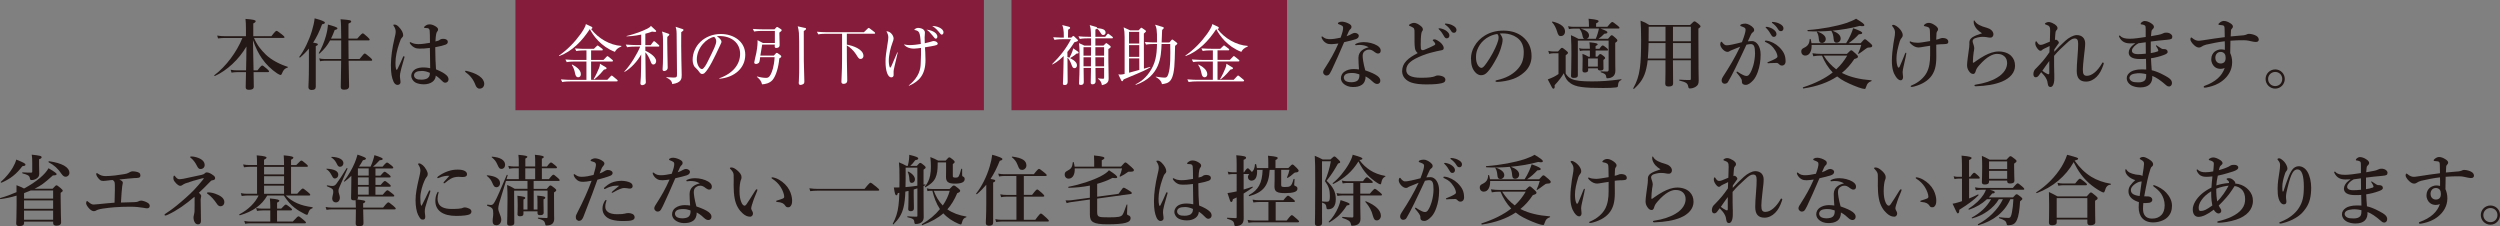 <?xml version="1.0" encoding="UTF-8"?><svg id="_レイヤー_2" xmlns="http://www.w3.org/2000/svg" width="907.22" height="82.08" viewBox="0 0 907.22 82.08"><rect x="0" y="0" width="907.22" height="82.08" fill="#808080" stroke="none"/><defs><style>.cls-1{fill:#861c3c;}.cls-2{fill:#231815;}.cls-3{fill:#fff;}</style></defs><g id="conts"><rect class="cls-1" x="187.05" width="170" height="40"/><path class="cls-3" d="M223.14,18.82c-5.09-1.94-7.92-5.95-9.1-8.26-2.76,4.25-6.34,8.02-11.09,9.79l-.1-.19c3.05-2.11,5.67-4.8,7.83-7.8.72-1.01,1.8-2.62,1.92-3.62l2.02.94c.17.07.34.22.34.41,0,.34-.29.38-.46.43,2.52,3.38,6.84,5.9,10.97,6.14l.02.22c-1.39.55-1.92,1.13-2.35,1.94ZM223.77,29.55h-16.92c-.6,0-1.75.02-2.83.22l-.48-.96c1.66.14,3.36.17,3.7.17h5.57v-6.65h-4.32c-.24,0-1.73,0-2.83.22l-.48-.96c1.68.14,3.5.17,3.7.17h3.94v-3.46h-.86c-.6,0-1.75.02-2.83.22l-.48-.94c1.66.12,3.34.14,3.7.14h3.17l.94-.91c.19-.17.31-.31.41-.31s.29.17.43.26l1.22.91c.12.1.24.22.24.38,0,.22-.19.24-.36.24h-3.89v3.46h4.49l1.03-1.08c.17-.17.31-.31.41-.31.12,0,.29.14.43.26l1.34,1.08c.14.12.24.22.24.36,0,.24-.19.26-.36.26h-7.58v6.65h5.88l1.18-1.25c.19-.19.29-.29.38-.29.14,0,.31.12.46.24l1.51,1.25c.14.12.24.24.24.38,0,.22-.22.24-.36.24ZM209.82,28.04c-.74,0-.96-.67-1.1-1.27-.29-1.34-.46-2.02-1.22-3.22l.12-.14c1.06.58,3.17,1.75,3.17,3.53,0,.62-.36,1.1-.96,1.1ZM219.18,25.26c-1.85,2.26-3.02,3.14-3.55,3.53l-.19-.12c.77-1.27,1.54-2.95,1.92-3.91.31-.72.34-1.01.36-1.63l2.14,1.3c.22.12.26.22.26.31,0,.36-.41.43-.94.53Z"/><path class="cls-3" d="M236.15,16.35l.82-1.1c.12-.17.26-.31.38-.31.14,0,.34.17.46.26l1.22,1.08c.14.12.24.24.24.38,0,.24-.22.26-.36.26h-4.73c0,.48.02,1.03.02,1.51,1.03.43,3.91,2.04,3.91,3.75,0,.48-.26,1.22-1.03,1.22-.41,0-.65-.14-1.06-1.3-.34-.94-1.06-2.33-1.82-3.12.02,1.49.07,8.04.1,9.36,0,.24.07,1.3.07,1.51,0,.74-.84,1.06-1.37,1.06-.38,0-.6-.29-.6-.67s.14-2.11.17-2.45c.05-1.44.1-4.2.12-8.04-1.32,2.4-3.67,5.02-6.05,6.36l-.1-.12c2.38-2.52,4.78-6.6,5.78-9.07h-1.94c-.43,0-1.63,0-2.81.22l-.48-.96c1.78.14,3.34.17,3.7.17h1.9v-3.79c-2.67.55-4.44.62-5.3.65v-.14c3.02-.74,5.66-1.73,7.61-2.71.6-.31,1.01-.62,1.2-.98l1.73,1.61c.1.07.19.19.19.31,0,.17-.14.29-.36.29-.14,0-.77-.07-1.15-.12-.79.31-1.46.53-2.42.77v4.13h1.97ZM242.49,12.2c.1.02.41.17.41.36,0,.17-.07.22-.74.84-.02.46-.02.94-.02,1.75,0,2.23.12,6.89.14,8.5,0,.31.02.72.02.91,0,.96-.94,1.22-1.25,1.22-.43,0-.6-.22-.6-.6,0-.14.02-.36.02-.48.17-1.66.14-6.41.14-8.33,0-3.17-.02-3.7-.38-4.94l2.26.77ZM247.67,10.54c.17.05.36.12.36.36,0,.19-.1.26-.82.79-.05,1.63,0,8.14.05,10.01.05,1.82.12,5.18.12,5.5,0,1.27,0,2.83-3.43,3.31-.1-.62-.22-1.49-2.16-2.38l.02-.12c.53.05,2.11.14,2.69.14,1.18,0,1.18-.34,1.18-1.39,0-2.74-.1-12.36-.14-14.57-.02-1.34-.19-1.92-.36-2.47l2.5.82Z"/><path class="cls-3" d="M261.06,28.59l-.02-.19c5.14-1.82,7.54-5.21,7.54-8.86,0-4.06-3.26-6.46-7.44-6.46-.6,0-.72.02-.98.14,1.3.7,1.66,1.58,1.66,1.92,0,.26-.07.43-.82,1.99-1.54,3.29-3.79,8.11-5.42,9.46-.17.12-.46.26-.77.26-.55,0-.77-.31-1.49-1.32-.17-.24-1.13-1.13-1.3-1.34-.26-.38-.67-1.25-.67-2.45,0-5.16,4.37-9.41,10.22-9.41,4.66,0,8.88,2.71,8.88,7.54s-3.89,8.23-9.38,8.71ZM259.17,13.38c-2.64.43-6.31,3.84-6.31,8.26,0,1.63.94,3.43,1.87,3.43.65,0,1.58-1.7,1.99-2.52,2.4-4.82,3.19-6.38,3.19-7.63,0-.6-.29-1.1-.74-1.54Z"/><path class="cls-3" d="M276.97,15.61h4.22v-4.39h-4.7c-.22,0-1.7,0-2.83.22l-.46-.94c1.58.12,3.22.14,3.67.14h4.2l.55-.6c.12-.12.22-.26.38-.26.1,0,.26.1.36.14l.94.6c.12.07.36.19.36.46,0,.22-.24.43-.84.84-.02.72.1,3.91.1,4.54,0,.24-.05.48-.22.67-.22.26-.62.38-.98.38-.53,0-.67-.24-.55-1.22h-4.58c-.1.55-.65,3.86-.67,3.98h4.9l.67-.74c.1-.12.22-.26.41-.26.14,0,.26.1.38.17l.98.72c.1.07.26.22.26.43,0,.29-.34.5-.72.7-.26,3.12-1.18,6.36-2.47,7.85-1.06,1.2-2.66,1.51-3.79,1.56-.26-1.18-.86-1.87-1.85-2.71v-.14c1.03.24,2.14.5,3.24.5.5,0,1.08,0,1.66-1.08.6-1.15,1.3-2.93,1.51-6.41h-5.26c-.05.6-.12,1.34-.29,1.78-.17.43-.82.67-1.2.67-.36,0-.65-.19-.65-.55,0-.22.67-3,.77-3.5.41-2.21.48-3.48.43-4.58l2.06,1.06ZM292.07,10.11c.22.05.43.07.43.34,0,.24-.22.48-.82.82,0,.46-.02,6.34.02,10.9,0,1.15.19,6.29.19,7.34,0,.29,0,.67-.31.94-.31.24-.79.38-1.08.38-.55,0-.65-.43-.65-.79,0-.14.02-.29.05-.6.12-1.94.12-4.44.12-5.42,0-8.95-.02-11.26-.1-12.07-.07-.84-.19-1.44-.43-2.4l2.57.58Z"/><path class="cls-3" d="M317.22,12.25h-9.91v3.94c2.38.41,6.02,1.75,6.02,4.08,0,.82-.58,1.13-1.01,1.13-.62,0-.82-.31-1.68-1.7-.84-1.34-2.28-2.64-3.34-3.22.02,5.45.02,6.05.14,11.57,0,.17.02.96.02,1.13,0,.94-.62,1.25-1.3,1.25-.82,0-.82-.53-.82-.79,0-.7.17-4.1.19-4.87.05-1.9.05-2.95.05-12.51h-5.83c-.62,0-1.75.02-2.81.22l-.48-.96c1.22.1,2.45.17,3.7.17h13.34l1.34-1.3c.17-.14.31-.26.38-.26.14,0,.29.1.46.24l1.66,1.27c.1.07.24.22.24.36,0,.24-.24.26-.38.26Z"/><path class="cls-3" d="M324.5,24.61c-.1.41-.22.91-.22,1.32v1.44c-.1.6-.53.7-.84.7-1.32,0-2.09-2.45-2.09-5.62,0-1.97.14-2.81.94-7.94.05-.26.07-.7.07-1.01,0-.77-.29-1.44-.7-2.16,1.73.07,2.62,1.75,2.62,2.64,0,.38-.12.72-.43,1.56-.65,1.75-1.32,4.3-1.32,6.62,0,.96.24,2.38.5,2.38.19,0,.46-.58.5-.67.41-.86,1.94-4.49,2.09-4.85h.17c-.19.89-1.13,4.8-1.3,5.59ZM339.86,16.35c-.5.24-3.5.72-4.2.82.05.55.19,2.83.19,4.61,0,5.28-2.23,7.73-6,9.36l-.07-.12c3.94-3.17,4.25-6.19,4.32-7.75.12-2.3.17-4.92.12-5.88-.48.07-1.85.26-2.52.26-2.02,0-3.24-.84-3.67-1.54,1.03.19,1.32.26,2.04.26,1.37,0,2.93-.22,4.08-.41-.26-4.63-.62-4.73-2.42-5.11.55-.72,1.3-.72,1.46-.72.02,0,2.45,0,2.45,1.75,0,.26-.1,1.49-.1,1.73,0,.98.02,1.61.05,2.09,1.58-.36,2.02-.5,2.57-.67.31-.1.46-.14.67-.14.77,0,1.46.48,1.46.96,0,.26-.22.41-.43.5ZM339.62,14.02c-.34,0-.43-.12-1.22-1.13-.94-1.18-1.37-1.56-2.18-2.14,1.1.07,3.94.82,3.94,2.57,0,.46-.24.7-.53.7ZM341.78,12.56c-.31,0-.41-.12-1.25-1.18-.12-.14-.91-1.15-2.23-1.94,1.54-.07,4.08.82,4.08,2.3,0,.46-.26.82-.6.82Z"/><rect class="cls-1" x="367.05" width="100" height="40"/><path class="cls-3" d="M388.76,13.66l.38-.38c.14-.14.26-.24.38-.24s.29.17.41.29l1.08,1.03c.1.07.17.19.17.34,0,.26-.38.38-1.32.65-1.2,1.94-2.23,3.17-2.52,3.5,0,.43.02,1.34.02,1.8.26.1.43.17.7.31.1-.12,1.2-2.16,1.39-3.43l1.73,1.2c.1.07.24.19.24.38,0,.36-.55.34-.72.31-1.03.91-2.23,1.58-2.38,1.66,1.99,1.03,2.5,1.87,2.5,2.64,0,.72-.48,1.01-.89,1.01-.62,0-.77-.38-1.22-1.58-.31-.84-.74-1.66-1.34-2.26.02,2.04.07,6.17.07,8.59,0,.55,0,1.37-1.06,1.37-.65,0-.65-.31-.65-.53,0-.55.12-3.17.14-3.77.05-2.47.07-2.86.12-6.22-2.11,2.11-3.53,2.78-4.1,3.07l-.1-.12c3-2.98,5.09-5.66,6.86-9.05h-3.17c-.17,0-1.7,0-2.83.24l-.46-.96c1.85.14,3.72.14,3.86.14.07-2.93-.34-3.98-.58-4.56l2.45.62c.19.05.41.17.41.38,0,.24-.07.29-.72.7-.02.55-.02.77-.05,2.86h1.18ZM401.07,13.35l.67-.84c.1-.12.24-.29.36-.29.14,0,.29.14.46.26l1.06.82c.12.1.24.19.24.36,0,.24-.22.26-.36.26h-6v2.62h2.95l.65-.65c.14-.12.26-.24.38-.24s.24.12.34.19l.96.74c.14.12.29.24.29.43,0,.31-.48.55-.86.79v3.96c0,1.03.1,5.69.1,6.65,0,.74,0,2.02-2.45,2.5-.1-.77-.46-1.75-1.42-2.28v-.19c.6.07,1.32.14,1.82.14.41,0,.41-.1.41-.86v-3.07h-3.14c0,.79.05,4.25.05,4.94s-.48,1.01-1.15,1.01c-.43,0-.62-.19-.62-.6,0-.5.1-4.51.1-5.35h-2.69c0,.82.07,4.42.07,5.14,0,.41-.12,1.03-1.08,1.03-.65,0-.65-.29-.65-.55,0-.17.14-2.88.14-3.22.07-1.73.07-4.51.07-5.54,0-1.97,0-4.34-.22-5.86l1.94.89h2.45c0-.41-.02-2.23-.02-2.62h-1.27c-.41,0-1.66,0-2.81.22l-.48-.96c1.22.12,2.45.17,3.67.17h.89c-.05-2.62-.14-3.26-.48-4.25l2.33.67c.22.07.41.17.38.43,1.7.21,3.05.38,3.05,1.66,0,.53-.41.84-.84.84-.5,0-.6-.17-1.13-1.03-.41-.7-.65-.91-1.15-1.29-.17.17-.29.24-.58.34v2.64h3.58ZM395.91,20.19c0-.43.02-2.59.02-3.07h-2.74v3.07h2.71ZM395.89,24.08c.02-.5.02-2.69.02-3.31h-2.71v3.31h2.69ZM397.5,17.12v3.07h3.17v-3.07h-3.17ZM397.5,20.77c0,.89.02,2.4.02,3.31h3.14v-3.31h-3.17Z"/><path class="cls-3" d="M412.33,26.89c-1.51.62-3.17,1.32-4.56,1.92-.26.53-.34.65-.55.65-.19,0-.31-.22-.38-.36l-1.01-2.11c.34.02.62.07.86.07.5,0,.91-.12,1.42-.24v-13.37c0-1.71-.1-2.38-.36-3.53l2.35,1.08h3.1l.67-.72c.1-.1.19-.22.31-.22s.24.1.36.17l1.13.79c.12.07.19.19.19.34,0,.17-.46.55-.77.82,0,.43,0,9.53.02,12.75.74-.22,2.09-.6,2.23-.65l.1.17c-1.51.89-3.43,1.75-5.11,2.45ZM413.41,11.57h-3.7v4.22h3.72l-.02-4.22ZM413.43,16.38h-3.72l.02,4.25h3.7v-4.25ZM413.43,21.2h-3.7v5.18c1.99-.53,2.23-.58,3.72-1.01l-.02-4.18ZM426.44,16.62c0,.1-.02.26-.02.38-.02.6-.1,3.79-.12,4.42-.22,8.47-2.02,8.74-4.63,9.12-.31-1.63-2.04-2.5-2.26-2.59l.02-.14c1.42.24,2.64.36,3.07.36.74,0,1.08-.1,1.46-1.25.84-2.45.77-6.84.7-10.95h-3.14c-.17,4.58-.46,11.71-9.34,14.83l-.12-.19c.84-.41,3.1-1.51,5.09-4.42,2.14-3.14,2.64-6.05,2.71-10.22h-1.15c-.58,0-1.78.02-2.83.22l-.46-.94c1.87.14,3.26.14,3.67.14h.77c.1-4.8-.26-5.54-.7-6.43l2.76.82c.17.05.41.12.41.38,0,.17-.36.48-.6.7-.02.38-.05.62-.05.96-.02.5-.12,3.02-.14,3.58h2.83l.7-.82c.12-.14.22-.24.34-.24s.24.1.41.22l1.13.86c.17.14.29.22.29.38,0,.19-.19.36-.79.82Z"/><path class="cls-3" d="M450.46,18.82c-5.09-1.94-7.92-5.95-9.1-8.26-2.76,4.25-6.34,8.02-11.09,9.79l-.1-.19c3.05-2.11,5.67-4.8,7.83-7.8.72-1.01,1.8-2.62,1.92-3.62l2.02.94c.17.07.34.22.34.41,0,.34-.29.38-.46.43,2.52,3.38,6.84,5.9,10.97,6.14l.02.22c-1.39.55-1.92,1.13-2.35,1.94ZM451.09,29.55h-16.92c-.6,0-1.75.02-2.83.21l-.48-.96c1.66.14,3.36.17,3.7.17h5.57v-6.65h-4.32c-.24,0-1.73,0-2.83.21l-.48-.96c1.68.14,3.5.17,3.7.17h3.94v-3.46h-.86c-.6,0-1.75.02-2.83.22l-.48-.94c1.66.12,3.34.14,3.7.14h3.17l.94-.91c.19-.17.31-.31.41-.31s.29.17.43.26l1.22.91c.12.1.24.22.24.38,0,.22-.19.24-.36.24h-3.89v3.46h4.49l1.03-1.08c.17-.17.31-.31.41-.31.12,0,.29.14.43.26l1.34,1.08c.14.12.24.22.24.36,0,.24-.19.26-.36.26h-7.58v6.65h5.88l1.18-1.25c.19-.19.29-.29.38-.29.14,0,.31.12.46.24l1.51,1.25c.14.12.24.24.24.38,0,.22-.22.24-.36.24ZM437.14,28.04c-.74,0-.96-.67-1.1-1.27-.29-1.34-.46-2.02-1.22-3.22l.12-.14c1.06.58,3.17,1.75,3.17,3.53,0,.62-.36,1.1-.96,1.1ZM446.5,25.26c-1.85,2.26-3.02,3.14-3.55,3.53l-.19-.12c.77-1.27,1.54-2.95,1.92-3.91.31-.72.34-1.01.36-1.63l2.14,1.3c.22.12.26.22.26.31,0,.36-.41.43-.94.53Z"/><path class="cls-2" d="M493.09,12.93c0,.64-.34,1.01-1.18,1.32-.9.31-2.38.64-4.14,1.06-1.57,3.67-3.16,7.28-4.51,10.11-.5,1.04-.81,1.51-1.12,1.76-.2.14-.53.22-.73.22-.42,0-.7-.17-.87-.36-.17-.17-.39-.39-.39-.9,0-.48.5-1.2.92-1.85,1.6-2.49,3.14-5.12,4.62-8.51-.67.08-1.9.25-2.55.25-.76,0-1.34-.08-1.82-.36-.67-.36-1.26-.92-1.65-1.79-.08-.2-.11-.34-.11-.48s.14-.17.2-.17c.08,0,.14.03.31.17.42.34.81.56,1.26.67.62.14,1.04.14,1.37.14.92,0,2.32-.22,3.78-.53.76-2.02.92-2.91.92-3.53,0-.67-.2-.84-1.68-1.4-.14-.06-.22-.14-.22-.25s.11-.28.28-.36c.36-.2.73-.28,1.23-.28.84,0,2.1.45,2.8.92.59.39.62.7.62,1.04,0,.31-.11.53-.36.73-.39.31-.67.78-1.4,2.58.95-.31,1.34-.53,1.85-.84.48-.28.9-.36,1.18-.36.9.06,1.4.62,1.4,1.01ZM493.9,16.32c-.45-.03-1.01,0-1.32.03-.22.03-.39.06-.53.06-.17,0-.28-.06-.28-.2,0-.17.14-.28.34-.36.92-.45,2.02-.56,2.91-.56,1.57,0,3.44.45,4.73,1.23.98.59,1.29,1.23,1.29,1.82,0,.64-.28,1.09-.98,1.09-.34,0-.84-.25-1.09-.45-1.06-.87-1.65-.98-2.18-.98-.56,0-.87.11-1.26.36-.73.42-1.04.98-1.04,1.96,0,.7.22,2.63.95,5.21,4.31,1.46,5.46,2.6,5.46,3.7,0,.59-.25,1.18-1.09,1.23-.39.03-.95-.14-1.62-.78-.39-.36-1.23-1.2-2.63-1.96.03,1.32-.48,2.49-1.4,3.08-.87.59-1.9.78-3.25.78s-2.52-.5-3.19-1.06c-.67-.53-1.12-1.29-1.12-2.13,0-1.01.53-1.85,1.18-2.32,1.01-.73,2.24-1.01,3.36-1.01.45,0,1.37.03,2.02.14-.11-1.48-.2-2.97-.2-4.17,0-2.41,1.88-3.44,3.72-3.86-.87-.56-1.88-.78-2.77-.84ZM490.76,26.48c-1.01,0-1.9.11-2.41.45-.42.28-.7.76-.7,1.18,0,.56.28,1.01.7,1.29.48.28,1.2.45,1.99.45.9,0,1.88-.2,2.35-.67.45-.48.62-1.04.62-1.82,0-.11,0-.25-.03-.39-1.06-.36-1.79-.48-2.52-.48Z"/><path class="cls-2" d="M513.45,17.38c-.17-1.26-.14-2.49-.14-5.35,0-.81,0-1.18-.11-1.46-.08-.34-.25-.5-.81-.78-.28-.14-.56-.28-.84-.39-.17-.06-.25-.08-.25-.2,0-.17.17-.34.36-.45.48-.28,1.01-.45,1.51-.45.76,0,1.62.48,2.44,1.15.59.47.73.87.73,1.23,0,.39-.17.53-.34.78-.08.14-.14.34-.22.78-.06.34-.14,1.04-.17,1.74-.06,1.96-.08,2.88,0,3.56.06.56.39.67.78.67.28,0,1.12-.42,2.44-.98.78-.34,1.32-.62,1.76-.87.28-.17.31-.48.14-.73-.14-.25-.28-.42-.56-.7-.14-.14-.25-.22-.25-.34,0-.14.28-.31.64-.31.25,0,.48.06.95.31.53.28,1.23.78,1.76,1.4.22.28.64.9.64,1.4s-.22.76-.78.84c-.45.06-1.26.25-1.76.36-1.51.36-3.16.73-5.12,1.51-4.14,1.65-5.94,3.08-5.94,5.32,0,1.79,1.65,2.8,5.38,2.8,2.88,0,4.26-.25,4.87-.5.48-.2.7-.34,1.32-.34.53,0,.92.08,1.43.25.78.25,1.2.73,1.2,1.23,0,.64-.2,1.06-1.29,1.32-1.18.28-2.49.45-5.66.45-2.1,0-3.89-.2-5.24-.62-1.01-.31-1.9-.87-2.52-1.57-.62-.7-.98-1.6-.98-2.6,0-3,2.13-4.73,5.66-6.58-.59-.48-.92-1.06-1.04-1.9ZM524.93,11.25c.76.59,1.04,1.09,1.04,1.68,0,.45-.31.98-.92.98-.31,0-.64-.08-.95-.64-.59-1.06-1.04-1.71-1.76-2.46-.11-.11-.31-.25-.31-.36s.06-.14.14-.17c.11-.03.36-.03.45,0,.9.17,1.71.5,2.32.98ZM527.53,9.43c.56.37,1.01.81,1.01,1.43s-.39,1.04-.87,1.04c-.42,0-.73-.11-1.04-.62-.59-.98-1.18-1.6-1.96-2.18-.11-.08-.34-.22-.34-.34,0-.08.03-.14.08-.17.11-.06.22-.06.45-.03,1.01.11,1.76.31,2.66.87Z"/><path class="cls-2" d="M545.28,14.47c0,.67-.25,1.85-.62,2.97-.36,1.18-.95,2.63-1.76,4.03-.87,1.62-1.99,3.5-3.11,4.68-.62.67-1.34,1.15-2.32,1.15-.7,0-1.48-.34-2.13-1.09-1.01-1.12-1.54-2.55-1.54-5.1,0-1.37.45-3,1.2-4.26.98-1.74,2.24-2.94,3.78-3.92,1.9-1.18,4.12-1.82,6.78-1.82,3.05,0,5.24.84,6.94,2.18,2.04,1.65,3.28,3.89,3.28,7.11,0,2.41-1.04,4.4-2.58,5.77-1.43,1.26-2.63,1.93-4.14,2.49-1.79.64-3.98,1.01-5.74,1.06-.42,0-.62-.06-.62-.28s.17-.28.53-.36c3.3-.73,5.52-1.99,7.2-3.67,1.74-1.79,2.52-3.56,2.52-6.5,0-1.99-.64-4-2.46-5.26-1.43-1.01-3.02-1.4-4.48-1.51-.42-.03-1.26-.03-1.76.03.53.59,1.04,1.51,1.04,2.3ZM538.48,14.58c-1.26,1.12-1.9,2.24-2.38,3.44-.28.7-.48,1.62-.48,2.66,0,1.18.17,2.16.7,3.03.36.56.87.92,1.23.92.45,0,.87-.28,1.93-1.79,1.57-2.18,3.08-5.07,3.75-6.86.39-.98.59-1.71.59-2.38s-.2-1.04-.5-1.26c-2.13.31-3.86,1.34-4.84,2.24Z"/><path class="cls-2" d="M568.16,26.68c.56.92,1.2,1.54,2.18,1.99,1.46.64,3.61.87,7.25.87s6.38-.2,10.72-.78c.14-.03.14.22,0,.28-.84.39-1.06.78-1.18,2.16-.03.34-.14.45-.78.53-.98.14-2.55.2-4.59.2-7.2,0-9.88-.39-11.79-1.68-1.26-.87-1.9-1.79-2.49-3.67-.76,1.32-1.76,2.66-3.33,4.34.11.98-.08,1.26-.42,1.26-.36,0-.42-.14-2.07-3.36.95-.36,1.6-.64,2.16-.92.62-.31,1.09-.59,1.74-1.04v-7.53h-1.85c-.48,0-.92.06-1.54.22l-.31-1.09c.73.17,1.26.22,1.82.22h1.71c.98-1.15,1.2-1.32,1.43-1.32.28,0,.5.17,1.54,1.01.48.39.64.59.64.81,0,.2-.08.28-.84.9v6.61ZM566.39,13.1c-.64,0-.98-.34-1.37-1.74-.31-1.06-.95-2.44-1.79-3.28-.11-.11.08-.28.22-.25,3.28.81,4.48,2.16,4.48,3.58,0,.95-.56,1.68-1.54,1.68ZM583.53,14.08c.9-1.12,1.12-1.29,1.34-1.29.28,0,.48.17,1.46,1.04.42.39.59.62.59.84,0,.31-.22.53-.78.87v1.6c0,6.97.06,7.95.06,8.46,0,.98-.28,1.71-.87,2.16-.53.39-1.18.64-2.02.64-.31,0-.34.03-.48-.79-.08-.62-.56-.95-1.88-1.37-.14-.06-.14-.34,0-.34,1.04.06,1.68.06,2.18.06.34,0,.62-.14.62-.64v-10.58h-11.17v12.63c0,.56-.31.9-1.46.9-.7,0-1.01-.2-1.01-.7,0-1.32.14-2.63.14-7.92,0-2.3-.03-4.59-.17-6.89,1.06.45,1.82.84,2.72,1.34h2.13c-.39-.11-.53-.5-.73-1.48-.2-.84-.42-1.37-.9-2.02-.06-.08-.08-.11-.08-.22h-2.24c-.48,0-.98.06-1.62.17l-.31-1.04c.78.17,1.34.22,1.93.22h5.63v-.7c0-.78-.06-1.51-.14-2.24,3.33.31,3.64.62,3.64.92,0,.25-.28.5-.9.78v1.23h4.09c1.23-1.51,1.57-1.74,1.76-1.74.25,0,.56.22,1.85,1.23.56.45.78.67.78.87s-.08.28-.36.28h-6.55c2.07.76,2.52,1.04,2.52,1.37s-.25.45-1.09.5c-.92.92-1.4,1.37-2.16,1.85h3.47ZM579.02,20.57h.67c.59-.78.81-.95,1.04-.95.28,0,.5.17,1.26.76.31.25.48.45.48.67s-.11.34-.62.7v.5c0,1.29.03,2.18.03,2.72,0,.31-.36.62-1.09.62-.64,0-.95-.22-.95-.59v-.2h-3.53v.81c0,.39-.48.7-1.2.7-.59,0-.87-.25-.87-.81,0-.64.08-1.68.08-4.14,0-.59-.03-1.2-.06-1.82,1.09.42,1.23.48,2.16,1.04h.53v-2.24h-2.41c-.36,0-.73.06-1.2.17l-.31-1.04c.62.17,1.06.22,1.51.22h2.41c-.03-1.01-.08-1.79-.17-2.35,2.74.25,3,.5,3,.76,0,.17-.28.39-.76.62v.98h1.4c.64-.98.98-1.2,1.18-1.2.25,0,.56.22,1.37.87.34.25.56.5.56.7s-.08.28-.36.28h-4.14v2.24ZM579.08,14.08c.28-.64.5-1.26.67-1.82.2-.67.36-1.26.48-1.9h-6.64c2.13.67,3.05,1.46,3.05,2.52,0,.59-.34,1.04-.87,1.2h3.3ZM579.83,21.22h-3.53v2.94h3.53v-2.94Z"/><path class="cls-2" d="M597.92,21.89c-.11,1.09-.28,2.04-.48,2.91-.73,3.33-2.1,5.29-4.48,7.45-.11.08-.34-.11-.28-.22,1.26-2.24,1.99-4.26,2.41-7.31.34-2.49.45-5.63.45-10.14,0-3.42-.08-5.35-.2-7.08,1.54.59,1.76.7,3.16,1.57h14.81c1.15-1.15,1.37-1.32,1.6-1.32.28,0,.5.17,1.54.98.48.42.64.62.64.84,0,.25-.08.34-.76.81v3.08c0,12.91.11,13.92.11,15.68,0,1.43-.34,1.79-1.01,2.29-.67.45-1.48.67-2.16.67-.48,0-.56-.25-.64-.76-.22-1.26-1.04-1.54-3.16-2.1-.14-.03-.14-.34,0-.34,1.32.11,2.44.14,3.64.14.39,0,.48-.11.48-.48v-6.69h-6.5c.03,3.58.06,6.94.06,8.37,0,.84-.48,1.15-1.62,1.15-.9,0-1.23-.31-1.23-1.12,0-.39.08-1.65.08-4.14v-4.26h-6.47ZM598.26,15.62c-.03,1.88-.11,3.75-.28,5.63h6.41v-5.63h-6.13ZM604.39,14.97v-5.26h-6.1v1.32c0,1.32,0,2.63-.03,3.95h6.13ZM613.6,9.71h-6.5v5.26h6.5v-5.26ZM613.6,15.62h-6.5v5.63h6.5v-5.63Z"/><path class="cls-2" d="M635.72,14.89c1.82,0,3.19,2.04,3.19,4.87,0,2.38-.36,4.48-1.04,6.36-.39,1.09-.95,2.24-1.65,3-.98,1.04-1.79,1.68-2.74,1.68-.84,0-1.4-.37-1.37-1.26.03-.59-.2-.95-.56-1.48-.31-.45-.76-1.01-1.2-1.51-.14-.17-.2-.25-.2-.34,0-.14.08-.22.22-.22s.25.08.36.17c.67.45,1.06.7,1.9,1.09.36.17.78.31,1.06.31.39,0,.73-.08,1.06-.5.64-.81,1.06-1.93,1.46-3.19.42-1.37.67-3.22.67-4.45,0-2.63-.39-3.42-1.65-3.42-.31,0-1.04.11-1.46.22-1.26,2.66-2.77,5.96-3.95,8.34-1.04,2.13-2.04,4-2.77,5.21-.17.28-.53.62-1.23.62-.53,0-1.06-.5-1.06-1.12s.22-1.04.53-1.51c2.44-3.72,4.26-6.8,6.19-10.81-1.09.42-2.16.84-3.05,1.23-.36.17-.67.28-.81.39-.2.2-.53.25-.73.25-.5,0-1.01-.25-1.57-.76-.53-.48-1.06-1.34-1.06-1.9s.17-1.01.42-1.01c.22,0,.25.14.36.31.48.62,1.01.98,1.43.98.84,0,1.6-.17,2.41-.34,1.04-.2,2.1-.5,3.25-.78.92-2.35,1.32-3.81,1.32-4.48,0-.34-.08-.62-.42-.81-.28-.17-.64-.31-1.09-.47-.22-.08-.42-.11-.42-.28,0-.25.2-.42.48-.5.25-.08.76-.22,1.37-.22.84,0,2.21.7,2.94,1.6.22.28.25.5.25.78,0,.39-.28.67-.64.9-.22.14-.45.53-.59.87-.25.59-.64,1.37-1.06,2.3.45-.08,1.15-.08,1.46-.08ZM642.53,22.9c-.31.03-.64.06-.84.06-.25,0-.31-.08-.31-.2s0-.14.25-.25c2.46-.98,3.39-1.51,3.39-1.96,0-.53-.25-1.4-.84-2.3-.92-1.4-1.68-2.16-3.22-2.86-.28-.11-.5-.22-.5-.39,0-.2.14-.28.42-.28.06,0,.11.03.2.03,1.6.22,3.33,1.15,4.54,2.32,1.62,1.57,2.35,3.02,2.35,5.18,0,1.12-.7,1.51-1.18,1.54-.45.03-.81-.08-1.15-.45-.28-.28-.5-.5-.95-.5-.98,0-1.6.03-2.16.06ZM643.62,10.72c.76.59,1.04,1.09,1.04,1.68,0,.45-.31.98-.92.98-.31,0-.64-.08-.95-.64-.59-1.06-1.04-1.71-1.76-2.46-.11-.11-.31-.25-.31-.36s.06-.14.14-.17c.11-.03.36-.03.45,0,.9.17,1.71.5,2.32.98ZM646.19,8.84c.56.37,1.01.81,1.01,1.43s-.39,1.04-.87,1.04c-.42,0-.73-.11-1.04-.62-.59-.98-1.18-1.6-1.96-2.18-.11-.08-.34-.22-.34-.34,0-.08.03-.14.08-.17.11-.06.22-.06.45-.03,1.01.11,1.76.31,2.66.87Z"/><path class="cls-2" d="M669.94,15.67c.59-.92,1.18-1.99,1.65-3.05.36-.78.64-1.6.9-2.38,2.49.9,3.28,1.32,3.28,1.71,0,.34-.2.42-1.23.5-1.29,1.37-2.13,2.13-3.7,3.22h4.37c1.09-1.26,1.32-1.43,1.54-1.43.28,0,.5.17,1.88,1.37.62.56.78.76.78.98,0,.5-.25.62-1.34.67-.48.06-.5.08-1.34.7-1.04.81-1.32.98-2.21,1.57-.11.08-.28-.03-.22-.17.59-1.26.81-1.9,1.12-3.05h-18c.08,2.04-.67,3.86-2.3,3.86-.87,0-1.46-.62-1.46-1.51,0-.64.25-.98,1.06-1.34,1.32-.64,1.9-1.46,1.99-3.08,0-.14.31-.17.34-.03.14.48.25.98.31,1.46h12.6ZM668.73,26.62c2.74,1.37,6.13,2.18,10.36,2.52.14,0,.14.25,0,.31-1.12.42-1.46.78-1.9,2.07-.2.64-.28.76-.53.76-.42,0-1.23-.22-2.21-.56-2.07-.73-4.87-1.99-6.33-2.94-.5-.34-.98-.67-1.43-1.04-3.28,2.18-7.28,3.61-12.26,4.37-.14.03-.28-.36-.14-.42,4.45-1.43,8.01-3.22,10.78-5.4-1.71-1.76-2.97-3.86-3.89-6.1h-.67c-.76,0-1.48.06-2.49.22l-.31-1.09c1.18.17,2.04.22,2.91.22h9.63c1.09-1.12,1.32-1.29,1.54-1.29.28,0,.48.17,1.71,1.29.56.53.73.76.73.98,0,.42-.25.59-1.32.9-1.29,1.96-2.77,3.64-4.51,5.04l.34.17ZM656.05,11.33c-.14,0-.2-.42-.06-.42,5.29-.39,10.39-1.37,14-2.55,1.46-.5,2.69-1.04,3.56-1.57,2.41,1.48,3,1.93,3,2.35,0,.36-.45.48-1.68.25-3.19.87-6.58,1.43-9.91,1.74,2.02.78,3,1.68,3,2.86,0,.84-.64,1.51-1.48,1.51-.67,0-.98-.36-1.06-1.26-.11-1.37-.34-2.16-.78-2.94-.03-.06-.06-.08-.06-.14-2.97.28-5.88.31-8.51.17ZM661.17,15.59c-.76,0-1.04-.45-1.12-1.32-.11-1.37-.39-2.1-.73-2.63-.08-.11.06-.22.2-.17,1.99.7,3.02,1.62,3.02,2.69,0,.84-.62,1.43-1.37,1.43ZM661.79,20.18c1.23,1.93,2.72,3.61,4.56,4.98,1.6-1.46,2.91-3.14,3.98-4.98h-8.54Z"/><path class="cls-2" d="M689.34,24.24c.84-1.88,1.29-3.05,1.96-4.73.11-.28.2-.39.34-.39.11,0,.14.11.14.25,0,.2-.06.48-.25,1.37-.28,1.23-.45,2.07-.73,3.3-.2.87-.36,1.57-.36,2.13,0,.34.03.64.08.98.06.36.08.53.08.81,0,.53-.22,1.18-.87,1.18-.59,0-1.2-.48-1.79-1.37-.84-1.26-1.4-2.88-1.4-5.74,0-1.9.25-4.17.56-6.19.2-1.2.28-1.6.36-2.1.14-.76.22-1.2.22-1.99s-.34-1.43-.84-2.07c-.14-.2-.22-.28-.22-.39,0-.17.2-.28.36-.28.73,0,1.88.84,2.52,1.6.62.73.98,1.54.98,2.1s-.22.84-.45,1.12c-.17.22-.48.64-.62,1.12-.76,2.55-1.2,4.4-1.2,6.27,0,1.12.08,2.21.5,3.13.17.28.45.28.62-.11ZM704.04,13.99c.36-.2.87-.25,1.6-.14.76.11,1.37.53,1.37,1.34,0,.53-.28.7-.92.78-.39.06-.9.06-1.6.08-.73.03-1.26.08-1.85.17.03,1.6.03,3.36.03,4.51,0,3.3-.64,5.18-1.65,6.66-1.23,1.79-3.36,3.19-6.33,3.98-.42.11-.81.17-.98.17-.22,0-.34-.06-.34-.25s.25-.25.5-.37c2.44-1.01,4.37-2.8,5.29-4.54.9-1.68,1.29-3.84,1.26-6.52,0-.98.03-2.52,0-3.25-.9.14-1.88.28-2.21.34-.9.14-1.43.28-1.96.28-.92,0-1.82-.39-2.72-1.23-.39-.36-.53-.53-.53-.76,0-.14.08-.22.2-.22.14,0,.25.08.36.14.5.22,1.4.36,2.38.36.76,0,2.32-.25,4.48-.62,0-.92-.03-2.1-.06-3.3-.03-.64-.03-1.04-.25-1.4-.11-.2-.45-.37-.76-.48-.31-.11-.64-.17-.92-.22-.17-.03-.28-.05-.28-.22,0-.11.08-.28.42-.53.39-.28.81-.45,1.4-.45.53,0,1.12.2,1.85.64.78.48,1.48,1.06,1.48,1.68,0,.28-.06.45-.28.7-.17.2-.25.42-.28.76-.08.95-.11,1.65-.11,2.32.62-.14,1.04-.22,1.4-.42Z"/><path class="cls-2" d="M725.21,18.67c2.04,0,3.7.64,4.68,1.68.9.95,1.34,2.02,1.34,3.56,0,2.3-1.68,4.42-4.7,5.68-2.6,1.09-5.74,1.57-9.38,1.71-.45.03-.64-.08-.64-.31,0-.2.2-.25.59-.31,2.91-.42,5.6-1.29,7.59-2.49,2.63-1.54,3.67-3.56,3.67-5.29,0-1.09-.36-1.88-.98-2.44-.67-.59-1.37-.9-2.74-.9-1.46,0-3.72,1.06-6.27,3.98-.95,1.06-1.23,1.54-1.48,2.49-.17.59-.56.81-.81.81-.62,0-1.12-.31-1.62-1.09-.36-.56-.64-1.15-.64-2.1,0-1.04.42-3.92.64-5.52.11-.76.2-1.37.2-1.93v-.87c0-.64.34-1.29,1.09-1.79.7-.48,1.88-.95,3.5-1.46-.59-.34-1.51-1.09-1.85-1.48-.64-.76-1.18-1.68-1.18-2.63,0-.39.06-.56.17-.56.14,0,.2.14.34.39.59.98,2.16,1.74,4.28,2.29,1.26.34,2.27,1.15,2.38,2.24.06.62-.34,1.32-1.06,1.32-.34,0-.53,0-.95-.08-.5-.11-.81-.14-1.2-.17-1.15-.11-2.27.06-3.47.48-.64.22-.87.76-.87.98,0,.25.03.42.11.7.14.45.48,1.29.48,1.99,0,.48-.17,1.04-.22,1.46-.14,1.04-.25,2.16-.28,3.56,0,.25.2.25.48.06.22-.17.59-.42.78-.56.73-.53,1.99-1.34,3-1.88,1.65-.87,3.36-1.51,5.07-1.51Z"/><path class="cls-2" d="M745.48,26.62c.03.76,0,1.37,0,1.9,0,1.88-.56,3.05-1.37,3.05-.5,0-.84-.22-.98-1.04-.11-.7-.17-1.18-.48-1.82-.5-1.06-1.23-1.74-1.93-2.52-.59.78-.84,1.2-1.01,1.37-.36.36-.59.5-1.04.48-.39-.03-.78-.34-.78-1.15,0-.62.25-1.37.67-1.79l.56-.56c1.71-1.74,3.08-3.33,4.59-5.57.03-.87.06-1.57.08-2.27-1.74.87-2.44,1.12-2.69,1.4-.17.22-.36.31-.64.31-.31,0-.53-.17-.81-.45-.59-.62-1.06-1.51-1.06-2.1,0-.31.03-.53.08-.67.06-.14.11-.2.22-.2.17,0,.25.17.39.39.42.62.7.9,1.29.9.36,0,.67-.11,1.06-.25.81-.31,1.54-.64,2.24-.92.06-1.74.11-2.94.11-3.95,0-1.46-.22-1.79-1.54-2.24-.34-.11-.36-.17-.36-.28,0-.14.11-.22.28-.34.34-.2.73-.31,1.01-.31.31,0,.67.03,1.23.28.7.31,1.29.64,1.79,1.23.2.22.25.5.25.76s-.11.48-.34.67-.36.5-.39.87c-.06.67-.14,1.34-.2,2.72.14-.06.25-.11.42-.11.11,0,.28.06.62.36.28.28.39.5.39.7s-.08.28-.31.56c-.59.81-.95,1.29-1.34,1.9-.03.25-.03.62-.03.87,1.4-1.51,2.16-2.3,4.03-4,1.2-1.12,2.94-2.07,4.14-2.07,2.02,0,3.05,1.29,3.05,3,0,1.29-.2,2.58-.42,4.56-.31,2.66-.42,4.17-.42,4.9,0,1.62.28,2.32,1.48,2.32,1.88,0,3.92-1.88,5.32-4.28.11-.2.25-.56.45-.56.17,0,.34.14.34.34,0,.11-.08.39-.14.53-.7,1.99-1.32,3.16-2.44,4.31-1.09,1.12-2.49,1.76-3.84,1.76-2.24,0-3.39-1.18-3.39-3.86,0-1.26.08-3,.31-5.66.14-1.65.2-2.94.2-4.17,0-1.43-.31-1.96-1.29-1.96-.78,0-1.54.45-3.02,1.85-1.68,1.6-2.77,2.46-4.42,4.45,0,2.41,0,4.96.06,6.36ZM742.96,26.84c.48.22.7.14.7-.31v-4.4c-.9,1.2-1.79,2.52-2.52,3.56.62.48,1.18.84,1.82,1.15Z"/><path class="cls-2" d="M772.78,15.73c-1.54,0-2.91-.64-3.7-2.24-.06-.11-.14-.22-.14-.36,0-.11.11-.25.25-.25.11,0,.14.05.25.17.67.73,1.76,1.01,3.47,1.01,1.46,0,3.61-.31,5.74-.64v-2.74c0-.81-.03-1.18-.25-1.4-.22-.2-.5-.28-.78-.34-.22-.06-.39-.08-.64-.11-.11,0-.17-.06-.17-.2,0-.17.11-.31.34-.53.22-.22.7-.48,1.12-.48.73,0,1.46.28,2.16.7,1.01.59,1.2,1.09,1.2,1.43,0,.39-.22.62-.39.78-.22.22-.48.39-.53,1.06-.06.67-.11,1.04-.14,1.54,1.06-.17,1.93-.34,2.74-.5.62-.14,1.04-.22,1.6-.5.28-.17.48-.28,1.37-.28,1.04,0,2.02.73,2.02,1.43,0,.84-.36,1.01-1.85,1.15-1.9.17-4.17.39-5.96.64-.03,1.34-.03,2.72,0,4.2,1.04-.17,1.79-.34,2.44-.59.39-.17.34-.36.11-.9-.08-.22-.34-.59-.64-1.06-.11-.25.06-.37.31-.17.5.36,1.06.73,1.54,1.01.53.31.78.25,1.04.25.84,0,1.32.36,1.32,1.01,0,.59-.62.84-1.51,1.18-1.26.48-2.97.92-4.54,1.15.03,1.2.2,3.22.28,4.34,2.3.53,4.37,1.71,5.66,2.46.9.53,1.68,1.18,1.68,2.21,0,.62-.42,1.23-1.06,1.23-.28,0-.59-.06-1.04-.45-2.13-1.88-3.67-2.86-5.04-3.39.14,2.55-1.15,4.17-4.37,4.17-1.01,0-2.52-.2-3.56-.95-.73-.53-1.34-1.26-1.34-2.44,0-.9.53-1.65,1.4-2.24.67-.45,1.54-.67,2.66-.84.78-.11,1.96-.08,3-.03,0-1.32-.03-2.66-.08-3.86-.73.06-1.79.06-2.27.06-2.77,0-4-.92-4-2.32,0-1.04.62-1.82,1.06-2.32.31-.34.78-.67,1.37-1.09-.48.03-1.4.06-2.1.06ZM775.61,26.59c-.87.08-1.57.2-2.16.53-.42.28-.7.67-.7,1.15,0,.45.34.98.9,1.26.56.31,1.4.36,2.41.36s1.85-.25,2.32-.78c.5-.59.45-1.51.45-2.21-1.2-.28-2.27-.39-3.22-.31ZM774.43,16.88c-.39.45-.78.9-.78,1.54,0,.7.62,1.23,2.24,1.23.76,0,1.74-.06,2.8-.17,0-1.48,0-2.66-.03-4.14-.92.11-1.6.22-2.63.36-.59.28-1.23.78-1.6,1.18Z"/><path class="cls-2" d="M813.89,12.84c.64-.08,1.04-.17,1.26-.28.31-.14.56-.28.92-.28.98,0,2.16.36,2.8.78.59.36.81.92.81,1.32,0,.56-.42.81-.9.84-.42.03-.84-.03-1.37-.14-1.01-.22-1.9-.48-3.14-.48-1.79,0-3.05.03-4.87.17-.03,1.43-.08,2.88-.08,4.48.39.9.7,1.93.7,3.36,0,2.88-1.51,5.1-3.36,6.58-1.85,1.48-3.58,1.99-5.01,2.35-.64.17-1.32.28-1.57.28-.2,0-.39-.11-.39-.28,0-.22.11-.31.34-.39,3.95-1.4,6.38-3.67,7.28-6.5-.53.28-1.29.36-1.65.34-.78-.06-1.43-.25-2.02-.76-.56-.48-1.2-1.4-1.2-2.72s.59-2.21,1.18-2.72c.62-.5,1.57-.87,2.32-.87.39,0,.98.06,1.43.17.03-1.09,0-2.13-.03-3.11-2.02.22-4.82.76-6.78,1.23-.76.2-1.23.45-1.65.73-.34.22-.59.31-.92.31-.45,0-1.04-.17-1.79-.87-.84-.78-1.34-1.6-1.34-2.1,0-.2.03-.34.08-.45.06-.14.14-.22.28-.22.08,0,.17.05.25.14.98.84,1.71,1.04,2.46,1.04.17,0,.56-.03,1.99-.25,2.38-.39,5.15-.78,7.42-1.06,0-.9-.03-1.76-.06-2.86,0-.48-.03-.81-.11-.98-.11-.25-.25-.42-.76-.48-.56-.06-.78-.08-1.06-.11-.17-.03-.31-.08-.31-.22,0-.2.2-.39.45-.59.39-.34.98-.64,1.48-.64.78,0,1.51.25,2.52.92.5.34.81.7.81,1.09,0,.31-.17.59-.39.81-.14.14-.28.31-.31.59-.06.64-.08,1.15-.11,2.21,1.82-.14,3.16-.25,4.4-.39ZM804.51,19.37c-.42.42-.59,1.01-.59,1.54,0,.84.28,1.26.5,1.51.36.42.87.62,1.48.62.5,0,.98-.2,1.26-.48.36-.36.5-.87.5-1.62,0-.5-.08-1.04-.42-1.48-.31-.39-.81-.62-1.34-.62-.5,0-1.01.14-1.4.53Z"/><path class="cls-2" d="M829.12,28.66c0,1.93-1.54,3.5-3.47,3.5s-3.5-1.57-3.5-3.5,1.57-3.47,3.5-3.47,3.47,1.54,3.47,3.47ZM823.07,28.66c0,1.46,1.12,2.58,2.58,2.58s2.55-1.12,2.55-2.58-1.12-2.55-2.55-2.55-2.58,1.12-2.58,2.55Z"/><path class="cls-2" d="M89.29,25.53c.06-2.88.14-5.77.14-8.65-2.74,4.7-7.11,8.74-11.45,10.7-.14.06-.31-.2-.2-.28,4.31-3.25,8.12-8.43,10.19-13.52h-6.44c-.73,0-1.46.06-2.41.17l-.31-1.04c1.06.17,1.85.22,2.66.22h7.78v-2.38c0-1.93-.06-2.94-.17-3.89,2.86.22,3.7.42,3.7.84,0,.25-.22.48-.87.81v4.62h6.58c1.32-1.71,1.65-1.93,1.85-1.93.25,0,.56.22,2.02,1.34.64.53.87.76.87.95s-.08.28-.36.28h-10.7c1.12,2.63,2.6,4.42,4.34,6.1,1.9,1.82,4.79,3.39,7.87,4.37.14.06.14.22,0,.28-1.06.34-1.54.81-2.07,2.16-.14.39-.28.53-.5.53-.2,0-.67-.2-1.26-.59-2.13-1.43-4-3.25-5.46-5.35-1.26-1.82-2.3-3.84-3.3-6.72.06,2.6.14,8.46.22,10.98h1.43c1.18-1.54,1.51-1.76,1.71-1.76.25,0,.53.22,1.74,1.23.5.45.73.7.73.9s-.08.28-.36.28h-5.24c.06,2.55.08,4.42.08,5.26s-.62,1.15-1.71,1.15c-.9,0-1.23-.25-1.23-.95,0-.56.06-2.72.11-5.46h-3.19c-.62,0-1.23.06-2.07.17l-.31-1.04c.9.17,1.54.22,2.21.22h3.39Z"/><path class="cls-2" d="M112.11,17.6c-.95,1.18-2.02,2.27-3.22,3.28-.11.08-.36-.14-.28-.25,1.76-2.3,3.53-5.94,4.59-9.44.48-1.6.84-3.16.98-4.54,2.55.67,3.72,1.18,3.72,1.54,0,.31-.28.5-1.01.62-.95,2.58-2.02,4.76-3.25,6.66,1.48.25,1.71.36,1.71.64,0,.25-.2.39-.76.64v14.73c0,.81-.48,1.18-1.46,1.18-.64,0-1.2-.25-1.2-1.09,0-.73.17-2.91.17-7.34v-6.64ZM126.44,14.66c0,2.24.03,4.51.06,6.75h3.98c1.37-1.74,1.68-1.99,1.88-1.99.25,0,.56.25,1.93,1.4.56.45.76.76.76.95s-.08.28-.36.28h-8.18c.06,4.98.17,7.9.17,9.24,0,.87-.62,1.26-1.79,1.26-.84,0-1.23-.28-1.23-.98,0-1.09.11-4.03.14-9.52h-6.19c-.45,0-.87.06-1.46.17l-.31-1.04c.67.17,1.2.22,1.71.22h6.27v-6.75h-4.03c-.98,1.85-2.16,3.28-3.81,4.76-.14.11-.36-.06-.28-.17,1.04-1.74,1.96-4,2.58-6.19.42-1.51.67-2.97.73-4.14q3.44.92,3.44,1.32c0,.34-.25.5-.98.64-.45,1.18-.87,2.21-1.34,3.14h3.7c-.03-4.59-.08-5.94-.25-7.03,3.44.28,3.86.36,3.86.84,0,.25-.06.31-.98.76v5.43h3.19c1.46-1.68,1.79-1.9,1.99-1.9.25,0,.53.22,1.74,1.32.53.5.76.76.76.95s-.08.28-.36.28h-7.31Z"/><path class="cls-2" d="M146.66,21.19c-.98,3.22-1.37,4.98-1.46,5.54s-.06.9-.06,1.2c0,.62.2,1.15.2,1.93,0,.56-.5.95-1.06.95-.84,0-1.26-.7-1.51-1.26-.59-1.37-.92-2.86-.92-5.96,0-2.86.53-6.47,1.29-9.58.28-1.2.45-1.85.45-2.52,0-.76-.25-1.37-.64-1.96-.17-.25-.22-.31-.22-.45,0-.11.14-.17.45-.17.39,0,.87.17,1.48.79,1.04,1.04,1.65,2.16,1.65,3.05,0,.39-.14.64-.42.9-.36.31-.59.84-.95,1.93-.9,2.49-1.43,5.15-1.43,7.22,0,.95.06,1.65.2,2.27.08.31.36.31.48.08.73-1.46,1.32-2.72,2.02-4.4.08-.2.2-.39.36-.36s.22.17.22.28-.06.28-.11.5ZM162.23,27.52c.28.31.53.7.53,1.26,0,.36-.11.67-.42.95-.25.22-.53.28-.76.28-.25,0-.59-.08-1.01-.5-.62-.62-1.46-1.48-2.44-2.07-.03,1.82-1.76,3.16-4.34,3.16-1.18,0-2.32-.28-3-.64-.84-.45-1.54-1.43-1.54-2.44,0-1.12.76-1.99,1.43-2.38.81-.48,1.88-.67,3.05-.67.81,0,1.57.11,2.38.28-.03-2.55-.08-4.82-.11-7.36-1.68.22-2.55.25-3.78.25-.67,0-1.26-.08-1.9-.42-.64-.34-1.12-.84-1.43-1.26-.17-.25-.2-.34-.2-.45s.06-.22.17-.22c.14,0,.31.11.53.22.42.22,1.26.5,2.41.5,1.32,0,2.63-.2,4.23-.48-.03-2.6-.03-3.7-.11-4.42-.06-.59-.36-.87-.9-.92-.22-.03-.42-.03-.59-.03-.11,0-.25-.03-.34-.03-.11,0-.22-.11-.22-.22,0-.17.34-.48.7-.7.39-.25.78-.37,1.15-.37.7,0,1.23.11,1.96.5.78.42,1.29.79,1.29,1.37,0,.31-.08.48-.25.64-.25.28-.39.67-.45,1.06-.11.7-.22,1.37-.25,2.63.53-.11.76-.2,1.04-.28.22-.08.42-.22.59-.36.34-.25.87-.31,1.09-.31,1.29,0,1.76.56,1.76,1.06,0,.48-.2.81-.84,1.06-.78.31-1.93.59-3.72.92,0,3.36.14,5.88.28,8.04,1.82.73,3.16,1.46,4,2.32ZM153.13,25.75c-.81,0-1.6.11-1.99.31-.45.22-.9.62-.9,1.26,0,.53.28.95.73,1.23.5.31,1.18.36,2.1.36.87,0,1.76-.28,2.1-.53.39-.34.62-.56.76-1.18.06-.25.08-.5.08-.76-.92-.42-1.96-.7-2.88-.7Z"/><path class="cls-2" d="M168.78,25.92c0-.14.11-.25.25-.25,1.76.39,3.61,1.01,4.9,1.93,1.2.84,1.79,1.82,1.79,2.83,0,.92-.59,1.74-1.68,1.74-.78,0-1.23-.62-1.48-1.26-.76-2.07-1.99-3.58-3.58-4.7-.08-.06-.2-.14-.2-.28Z"/><path class="cls-2" d="M6.01,70.99c-2.02.62-3.95,1.01-5.85,1.26-.14.03-.22-.36-.08-.39,2.02-.56,4-1.29,5.91-2.13v-2.52c1.32.5,1.57.62,2.74,1.2,2.21-1.18,4.2-2.52,5.8-3.86,1.37-1.15,2.44-2.35,3.08-3.5,2.13,1.23,2.94,1.85,2.94,2.13,0,.31-.34.48-1.37.48-3.02,2.74-4.26,3.67-6.61,4.82h6.52c.95-1.06,1.18-1.23,1.4-1.23.28,0,.5.17,1.6,1.09.5.45.67.64.67.87,0,.2-.08.28-.76.78v1.76c0,4.7.17,7.9.17,8.96,0,.78-.62,1.18-1.65,1.18-.87,0-1.23-.34-1.23-.92v-.56h-10.56v.5c0,.76-.56,1.12-1.65,1.12-.87,0-1.2-.25-1.2-.95,0-1.09.14-2.18.14-6.55v-3.53ZM8.11,60.32c-2.13,2.83-4.34,4.59-7.53,5.96-.14.06-.42-.17-.31-.25,1.76-1.57,3.28-3.36,4.31-5.1.62-1.06,1.09-2.1,1.32-3.02,2.72,1.09,3.33,1.43,3.33,1.82,0,.36-.08.42-1.12.59ZM11.69,58.86c0-1.09,0-1.48-.17-2.74,3.14.36,3.58.48,3.58.95,0,.28-.25.5-.92.73v2.07c0,1.06.06,2.24.06,3.14s-.25,1.23-.9,1.74c-.5.36-1.23.59-1.76.59-.56,0-.64-.08-.78-.81-.14-.78-.76-1.12-2.6-1.6-.14-.03-.17-.39-.03-.39,1.06.08,2.13.11,3.08.11.34,0,.45-.08.45-.42v-3.36ZM8.72,72.08h10.56v-2.97h-8.09c-.81.34-1.65.64-2.46.98v1.99ZM19.28,72.72h-10.56v3.05h10.56v-3.05ZM19.28,76.42h-10.56v3.33h10.56v-3.33ZM23.82,64.13c-.56,0-1.01-.31-1.57-1.12-1.12-1.74-2.69-3.16-4.59-4.12-.11-.06-.03-.42.11-.39,4.73.67,7.42,2.16,7.42,4.26,0,.76-.62,1.37-1.37,1.37Z"/><path class="cls-2" d="M49.58,73.28c.34-.06.64-.17.81-.28.11-.08.5-.2.84-.2.5,0,1.6.31,2.44.84.45.28.67.7.67,1.04,0,.59-.31.92-1.04.92-.25,0-.7-.11-1.29-.2-1.2-.2-2.74-.39-4.82-.39-1.82,0-3.67.06-5.66.2-1.37.11-2.8.28-4.31.5-1.34.2-2.04.48-2.38.7-.2.14-.42.22-.84.22-.48,0-1.23-.42-1.9-1.26-.73-.9-.84-1.29-.84-1.71,0-.39.14-.7.34-.7.11,0,.17.06.34.2,1.01.81,1.34,1.06,2.07,1.06.34,0,.78-.06,1.76-.14,2.1-.22,3.81-.39,5.8-.53.06-1.68.08-3.02.11-4.34v-1.93c0-.7-.06-1.15-.17-1.32-.11-.22-.28-.45-.64-.64-.25.03-.48.03-.73.06-1.57.2-2.27.28-2.66.28-.53,0-.9-.11-1.23-.39-.87-.76-1.34-1.71-1.34-2.1,0-.25.08-.36.22-.36s.25.08.53.28c.73.48,1.48.81,2.58.81,1.01,0,2.13-.08,3.44-.22,1.04-.14,2.16-.28,3.44-.5,1.09-.17,1.65-.5,2.02-.73.31-.17.64-.28.9-.28.76,0,1.82.14,2.46.53.31.2.45.62.45.9,0,.5-.17.76-.53.87-.5.14-1.06.14-1.6.14-1.65.11-3.42.31-5.52.53.2.08.39.2.67.36.53.34.59.56.59.78,0,.34-.06.5-.11.7-.03.11-.08.36-.11.7-.14.95-.25,2.77-.45,5.82,1.43-.06,2.46-.08,3.67-.11,1.15-.03,1.43-.03,2.02-.11Z"/><path class="cls-2" d="M74.27,62.92c.2-.2.42-.36.81-.36.67,0,1.48.42,2.44,1.15.5.39.56.67.53,1.09-.03.31-.25.5-.95.62-.48.08-.62.25-.81.48-1.62,1.68-2.97,3-4.12,4.06.7.62.84.92.84,1.18,0,.39-.2.78-.2,1.18,0,1.06.03,2.24.06,4,.03,1.71.06,3.28.06,3.89,0,.78-.39,1.2-1.06,1.2-.48,0-.95-.22-1.2-.73-.31-.5-.45-1.09-.45-1.96,0-.17.06-.34.17-.81.14-.56.17-.92.2-1.23.03-.67.03-1.43.03-2.21v-2.55c0-.34-.03-.42-.06-.5-3.05,2.63-6.19,4.87-9.52,6.44-.62.28-.87.36-1.04.36-.14,0-.28-.08-.28-.28,0-.22.17-.28.42-.45,2.58-1.65,5.12-3.78,7.31-5.74,2.21-1.93,3.98-3.81,6.05-6.36.25-.31.45-.56.45-.64s-.03-.11-.14-.11-.45.08-.67.14c-2.49.64-3.7,1.04-5.82,1.76-.48.17-.78.36-1.09.59-.25.2-.53.31-.84.31-.48,0-1.2-.5-1.99-1.51-.34-.42-.48-.84-.48-1.34,0-.59.14-.84.28-.84.22,0,.31.17.53.45.39.5.87.84,1.32.84.28,0,1.04-.08,1.51-.17,1.96-.39,4.12-.87,6.55-1.4.73-.17.98-.34,1.18-.53ZM71.95,57.3c1.54.59,2.27,1.46,2.32,2.52.06.84-.62,1.51-1.43,1.51-.5.03-.9-.17-1.32-1.04-.56-1.15-1.32-2.24-2.21-2.94-.2-.17-.31-.22-.31-.34,0-.17.11-.22.42-.22.5-.03,1.46.11,2.52.5ZM78.14,70.32c1.32.48,3.28,1.32,3.28,3.02,0,.84-.56,1.51-1.43,1.51-.5,0-.9-.31-1.26-.84-1.01-1.54-2.16-2.8-3.39-3.67-.14-.08-.22-.14-.22-.25,0-.2.14-.28.39-.28.67,0,1.62.14,2.63.5Z"/><path class="cls-2" d="M103.7,70.96c1.23,1.2,2.58,2.1,4.14,2.8,1.57.7,3.39,1.15,5.52,1.43.14.03.14.34,0,.39-.87.34-1.09.56-1.51,1.74-.2.56-.25.64-.48.64-.11,0-.42-.11-.81-.31-1.29-.64-2.55-1.37-3.67-2.27-1.43-1.09-2.49-2.35-3.89-4.42h-6.02c-1.93,3.44-5.21,5.8-9.94,7.17-.14.03-.31-.28-.2-.34,3.25-1.68,5.77-4.2,7-6.83h-4.14c-.59,0-1.2.06-1.99.17l-.31-1.04c.87.17,1.51.22,2.16.22h3.72v-9.77h-2.72c-.62,0-1.2.06-2.02.17l-.31-1.04c.9.17,1.57.22,2.24.22h2.8v-.78c0-1.01-.03-1.9-.11-2.74,3.25.28,3.56.56,3.56.84,0,.22-.31.48-.9.76v1.93h7.25v-.81c0-.95-.06-1.85-.11-2.72,3.22.28,3.5.56,3.5.84,0,.22-.28.48-.84.78v1.9h1.9c1.32-1.4,1.65-1.62,1.85-1.62.25,0,.56.22,1.65,1.15.48.39.7.64.7.84s-.08.28-.36.28h-5.74v9.77h2.24c1.48-1.68,1.82-1.9,2.02-1.9.25,0,.56.22,1.9,1.34.59.48.81.73.81.92s-.08.28-.36.28h-8.54ZM100.56,80.4h5.68c1.54-1.68,1.88-1.9,2.07-1.9.25,0,.56.22,1.9,1.34.59.48.81.73.81.92s-.08.28-.36.28h-19.88c-.56,0-1.09.06-1.82.17l-.31-1.04c.81.17,1.43.22,2.04.22h7.39v-4.03h-2.77c-.62,0-1.23.06-2.04.17l-.31-1.04c.9.17,1.54.22,2.21.22h2.91v-1.15c0-.78-.06-1.62-.14-2.55,3.14.28,3.42.56,3.42.81,0,.22-.25.48-.81.7v2.18h1.51c1.12-1.23,1.46-1.46,1.65-1.46.25,0,.56.22,1.62,1.04.42.34.64.59.64.78s-.08.28-.36.28h-5.07v4.03ZM103.08,63.29v-2.74h-7.25v2.74h7.25ZM95.83,63.93v2.8h7.25v-2.8h-7.25ZM95.83,67.38v2.94h7.25v-2.94h-7.25Z"/><path class="cls-2" d="M129.88,71.77c0,.25-.08.48-.25.62,2.63.34,2.91.39,2.91.76,0,.25-.25.45-.76.67v1.51h7.25c1.34-1.68,1.68-1.9,1.88-1.9.25,0,.56.22,1.88,1.32.59.5.81.76.81.95s-.08.28-.36.28h-11.45c.03,2.63.11,4.45.11,5.07,0,.73-.48,1.04-1.6,1.04-.92,0-1.23-.25-1.23-1.01,0-.5.08-2.02.08-5.1h-8.71c-.59,0-1.18.06-1.96.17l-.31-1.04c.87.17,1.51.22,2.16.22h8.82c-.03-.9-.06-1.79-.11-2.69-.17.03-.34.06-.53.06-.76,0-1.12-.17-1.12-.81s.11-2.74.11-6.72v-1.37c-.78.78-1.62,1.51-2.46,2.1-.11.08-.28-.08-.2-.2,1.62-2.1,2.97-4.42,3.92-6.69.39-.98.73-1.96.98-2.91,2.18.76,3.05,1.12,3.05,1.43,0,.28-.22.48-1.09.62-.45.81-.92,1.6-1.43,2.32h4.2c.42-.95.76-1.74.95-2.46.2-.59.34-1.12.45-1.71,2.27.73,3,1.04,3,1.37,0,.31-.14.39-1.09.48-1.34,1.43-1.71,1.76-2.41,2.32h3.47c1.06-1.26,1.4-1.48,1.6-1.48.25,0,.56.22,1.57,1.01.48.39.7.64.7.84s-.08.28-.36.28h-6.1v2.63h1.79c1.01-1.2,1.34-1.43,1.54-1.43.25,0,.56.22,1.51.98.45.36.67.62.67.81s-.08.28-.36.28h-5.15v2.72h1.9c.98-1.2,1.32-1.43,1.51-1.43.25,0,.56.22,1.51,1.01.42.36.64.59.64.78s-.08.28-.36.28h-5.21v2.91h2.66c1.15-1.4,1.48-1.62,1.68-1.62.25,0,.56.22,1.74,1.15.53.42.76.64.76.84s-.08.28-.36.28h-12.82v.48ZM121.54,64.77c-.45,0-.67-.17-1.04-.9-.7-1.32-1.23-1.99-2.02-2.44-.11-.06-.03-.22.11-.22,2.86.2,4.17.9,4.17,2.21,0,.76-.53,1.34-1.23,1.34ZM123.22,67.82c-.34.7-.39.95-.39,1.46,0,.84.5,1.57.5,2.41,0,1.09-.59,1.76-1.46,1.76-.76,0-1.32-.56-1.32-1.37s.39-1.6.39-2.44c0-.98-.22-1.2-2.27-2.04-.14-.06-.08-.36.06-.34,1.26.2,1.46.22,1.82.22.7,0,1.09-.2,1.6-.9.84-1.09,2.18-3.16,3.64-5.57.08-.11.36.06.31.2-.95,2.21-1.93,4.4-2.88,6.61ZM123.41,60.52c-.48,0-.76-.2-1.12-.95-.5-1.09-1.06-1.76-2.04-2.44-.11-.08,0-.22.14-.22,2.63.11,4.23.98,4.23,2.32,0,.7-.53,1.29-1.2,1.29ZM129.88,61.1v2.63h3.92v-2.63h-3.92ZM129.88,67.1h3.92v-2.72h-3.92v2.72ZM133.8,70.65v-2.91h-3.92v2.91h3.92Z"/><path class="cls-2" d="M154.32,75.27c-.11.45-.17.92-.17,1.57,0,.59.17,1.32.17,1.6.03.78-.17,1.26-.78,1.26-.81,0-1.06-.28-1.82-1.74-.56-1.09-.92-3.19-.92-5.24,0-2.38.48-4.84,1.2-7.87.36-1.54.56-2.38.56-2.86,0-.81-.22-1.46-.73-2.21-.06-.08-.11-.14-.11-.28,0-.08.14-.22.39-.22.31,0,.9.31,1.34.7.42.39.76.76,1.29,1.68.34.59.48,1.06.48,1.54,0,.36-.14.76-.39,1.01-.34.39-.48.7-.87,1.54-.62,1.43-1.43,3.95-1.43,5.99,0,1.68.08,2.44.31,2.83.06.11.17.11.22,0,.87-1.65,1.74-3.53,2.52-5.15.11-.25.25-.34.39-.34s.28.17.14.59c-.73,2.21-1.48,4.37-1.79,5.6ZM158.78,71.97c0,.42.03,1.06.34,1.79.48,1.12,1.79,2.07,4.79,2.07,2.16,0,3.22-.14,3.64-.25.39-.14.7-.31,1.15-.31.48,0,1.23.25,1.62.45.5.25.76.62.76,1.06,0,.36-.2.87-.87,1.09-.62.22-1.99.48-4.7.48-4.76,0-7.53-1.96-7.53-5.4,0-.87.14-2.04.7-3.05.14-.25.2-.31.31-.31s.17.11.17.28c0,.2-.36,1.06-.36,2.1ZM159.53,64.44c-.22.11-.5.22-.59.22-.22,0-.25-.08-.25-.25,0-.11.11-.25.34-.42.81-.59,2.02-1.34,3.5-1.85,1.43-.48,2.44-.59,3.61-.59,2.55,0,3.33.9,3.33,1.65s-.5,1.04-1.71,1.04c-.36,0-.95-.08-1.32-.08-.56,0-1.26.08-1.65.2-.81.22-1.51.53-3.28,1.99-.14.11-.22.17-.36.17s-.2-.08-.2-.2c0-.08.03-.17.2-.36.45-.56,1.06-1.18,1.93-2.18-1.26-.03-2.58.22-3.56.67Z"/><path class="cls-2" d="M180.08,67.94c-.67,0-.92-.42-1.46-1.65-.42-.98-.81-1.51-1.93-2.46-.11-.08-.03-.22.11-.22,3,.25,4.65,1.23,4.65,2.83,0,.92-.56,1.51-1.37,1.51ZM193.61,76.03h1.43v-2.8c0-.64,0-1.15-.08-2.24,2.44.22,2.91.34,2.91.76,0,.25-.17.39-.64.59v.81c0,2.1.06,3.61.06,4.09,0,.62-.5.84-1.26.84-.62,0-.98-.14-.98-.76v-.64h-5.1v.9c0,.64-.36.9-1.26.9-.59,0-.9-.22-.9-.7,0-.31.08-1.32.08-3.19,0-1.37-.06-2.8-.11-3.56,2.63.36,2.83.42,2.83.81,0,.25-.11.36-.64.56v3.64h1.46v-6.86h-4.84v1.93c0,5.91.06,7.81.06,9.74,0,.73-.53,1.06-1.51,1.06-.73,0-1.09-.22-1.09-.87,0-1.46.14-2.94.14-8.85,0-1.68-.03-3.36-.14-5.07,1.32.56,1.51.64,2.77,1.4h4.62v-2.86h-7.81c-.84,2.69-1.62,5.38-2.46,8.06-.17.64-.34,1.48-.34,1.85,0,1.46,1.09,2.69,1.09,4.17,0,1.15-.73,1.99-1.76,1.99-.92,0-1.37-.5-1.37-1.48,0-.92.22-1.79.22-2.72,0-1.85-.2-2.13-2.16-2.86-.14-.06-.08-.45.06-.42.45.08.9.14,1.15.14.56,0,.9-.06,1.57-1.29.76-1.34,1.93-4.06,4.28-9.6.06-.14.36-.03.34.11-.14.48-.28.92-.42,1.4h4.45v-3.95h-1.74c-.53,0-1.06.06-1.76.17l-.31-1.04c.84.17,1.46.22,2.07.22h1.74v-1.54c0-1.06-.03-1.76-.14-2.69,3,.25,3.25.5,3.25.73,0,.2-.25.42-.73.64v2.86h3.58v-1.51c0-1.23-.03-1.93-.11-2.74,2.97.28,3.22.56,3.22.84,0,.2-.25.39-.7.59v2.83h1.85c.92-1.23,1.26-1.46,1.46-1.46.25,0,.56.22,1.54,1.04.42.34.64.59.64.78s-.08.28-.36.28h-5.12v3.95h2.55c1.09-1.4,1.43-1.62,1.62-1.62.25,0,.53.22,1.6,1.15.45.39.67.64.67.84s-.08.28-.36.28h-9.07v2.86h4.79c.84-1.06,1.06-1.23,1.29-1.23.28,0,.53.17,1.51.95.45.36.62.56.62.78,0,.25-.28.53-.81.81v1.65c0,7.08.06,7.53.06,7.98,0,.81-.28,1.43-.78,1.82-.48.36-1.18.53-2.04.53-.31,0-.36-.08-.45-.59-.25-1.06-.56-1.32-2.55-1.9-.14-.03-.14-.34,0-.34,1.34.08,2.32.14,3,.14.34,0,.42-.11.42-.42v-9.55h-5.04v6.86ZM182.04,61.3c-.81,0-1.01-.39-1.6-1.71-.5-1.09-.9-1.62-1.99-2.52-.11-.08-.03-.22.11-.22,3,.22,4.73,1.29,4.73,2.91,0,1.04-.64,1.54-1.26,1.54ZM194.2,61.08h-3.58v3.95h3.58v-3.95Z"/><path class="cls-2" d="M220.43,61.69c.39,0,.76,0,1.26.25.34.17.62.42.62.84s-.28.78-.87,1.01c-1.18.48-3.19,1.04-4.65,1.43-.45,1.18-1.34,3.7-1.96,5.38-.67,1.82-1.65,4.34-3.14,8.12-.42,1.06-.92,1.43-1.62,1.43-.25,0-.59-.2-.81-.42s-.31-.48-.31-1.01c0-.5.28-1.04.76-1.96,1.99-3.86,3.61-7.45,4.98-11.17-1.51.28-2.35.39-3.05.39-1.23,0-1.85-.2-2.69-1.09-.5-.53-.76-1.18-.76-1.46,0-.17.06-.25.14-.25.17,0,.28.11.48.25.7.48,1.18.73,2.3.73,1.37,0,2.86-.31,4.28-.67.62-2.07.87-3.22.87-3.67,0-.48-.2-.81-.59-.98-.34-.14-.59-.22-1.04-.34-.2-.06-.31-.11-.31-.22,0-.17.08-.31.39-.48s.78-.34,1.32-.34c.76,0,2.07.45,2.88,1.12.25.22.42.48.42.78,0,.28-.2.64-.39.84-.5.5-.7,1.04-1.34,2.74.7-.22,1.32-.53,1.71-.81.34-.25.87-.45,1.12-.45ZM219.9,73.37c-.2.56-.25,1.18-.25,1.71,0,1.51,1.32,2.66,4.26,2.66,1.48,0,2.38-.08,2.83-.22.42-.14.78-.2,1.46-.2.42,0,1.04.17,1.4.36.39.22.7.62.7,1.18,0,.73-.67,1.06-1.51,1.2-.81.14-2.16.14-3.08.14-1.09,0-2.41-.11-3.72-.48-2.18-.62-3.36-2.18-3.36-3.98,0-1.2.36-1.96.78-2.72.14-.25.36-.48.5-.48s.17.08.17.22-.11.39-.17.59ZM222.87,67.43c-.73.11-1.93.39-3.19,1.09-.08.06-.14.08-.25.08-.17,0-.25-.08-.25-.25,0-.11.08-.22.2-.36.76-.67,1.6-1.29,2.58-1.71.95-.42,2.41-.67,3.56-.67,1.23,0,2.49.31,3.11.62.64.31.95.73.95,1.37,0,.5-.45.84-.98.84-.36,0-.73-.06-1.09-.14-.31-.06-.73-.08-1.04-.08-.7,0-1.93.45-3.95,1.6-.17.11-.25.14-.42.14-.14,0-.11-.11-.11-.2.03-.2,1.37-1.2,2.69-2.35-.5-.06-1.15-.06-1.79.03Z"/><path class="cls-2" d="M250.37,62.31c0,.64-.34,1.01-1.18,1.32-.9.31-2.38.64-4.14,1.06-1.57,3.67-3.16,7.28-4.51,10.11-.5,1.04-.81,1.51-1.12,1.76-.2.14-.53.22-.73.22-.42,0-.7-.17-.87-.36-.17-.17-.39-.39-.39-.9,0-.48.5-1.2.92-1.85,1.6-2.49,3.14-5.12,4.62-8.51-.67.08-1.9.25-2.55.25-.76,0-1.34-.08-1.82-.36-.67-.36-1.26-.92-1.65-1.79-.08-.2-.11-.34-.11-.48s.14-.17.2-.17c.08,0,.14.03.31.17.42.34.81.56,1.26.67.62.14,1.04.14,1.37.14.92,0,2.32-.22,3.78-.53.76-2.02.92-2.91.92-3.53,0-.67-.2-.84-1.68-1.4-.14-.06-.22-.14-.22-.25s.11-.28.28-.36c.36-.2.73-.28,1.23-.28.84,0,2.1.45,2.8.92.59.39.62.7.62,1.04,0,.31-.11.53-.36.73-.39.31-.67.78-1.4,2.58.95-.31,1.34-.53,1.85-.84.48-.28.9-.36,1.18-.36.9.06,1.4.62,1.4,1.01ZM251.18,65.7c-.45-.03-1.01,0-1.32.03-.22.03-.39.06-.53.06-.17,0-.28-.06-.28-.2,0-.17.14-.28.34-.36.92-.45,2.02-.56,2.91-.56,1.57,0,3.44.45,4.73,1.23.98.59,1.29,1.23,1.29,1.82,0,.64-.28,1.09-.98,1.09-.34,0-.84-.25-1.09-.45-1.06-.87-1.65-.98-2.18-.98-.56,0-.87.11-1.26.36-.73.42-1.04.98-1.04,1.96,0,.7.22,2.63.95,5.21,4.31,1.46,5.46,2.6,5.46,3.7,0,.59-.25,1.18-1.09,1.23-.39.03-.95-.14-1.62-.78-.39-.36-1.23-1.2-2.63-1.96.03,1.32-.48,2.49-1.4,3.08-.87.59-1.9.78-3.25.78s-2.52-.5-3.19-1.06c-.67-.53-1.12-1.29-1.12-2.13,0-1.01.53-1.85,1.18-2.32,1.01-.73,2.24-1.01,3.36-1.01.45,0,1.37.03,2.02.14-.11-1.48-.2-2.97-.2-4.17,0-2.41,1.88-3.44,3.72-3.86-.87-.56-1.88-.78-2.77-.84ZM248.04,75.86c-1.01,0-1.9.11-2.41.45-.42.28-.7.76-.7,1.18,0,.56.28,1.01.7,1.29.48.28,1.2.45,1.99.45.9,0,1.88-.2,2.35-.67.45-.48.62-1.04.62-1.82,0-.11,0-.25-.03-.39-1.06-.36-1.79-.48-2.52-.48Z"/><path class="cls-2" d="M272.96,74.04c-.17.56-.36,1.29-.36,1.48,0,.22.06.48.2.76.11.2.45.7.45,1.2,0,.53-.34,1.15-1.06,1.15-.9,0-1.76-.36-2.69-1.2-1.18-1.06-2.44-2.77-2.91-5.49-.25-1.29-.36-3.05-.36-4.59,0-1.2.06-2.52,0-3.89-.03-.62-.25-1.2-1.15-2.1-.14-.14-.2-.14-.2-.31,0-.22.11-.28.59-.28.59,0,1.34.42,2.02,1.01,1.01.84,1.6,1.68,1.6,2.46,0,.36-.03.73-.25,1.09-.28.84-.48,2.24-.48,4.03s.25,2.97.62,3.92c.31.81.76,1.37,1.23,1.37.2,0,.45-.2.67-.5.87-1.2,1.6-2.49,3.14-4.9.22-.34.42-.56.56-.56s.28.06.28.2-.06.34-.11.45c-.81,1.9-1.4,3.39-1.76,4.7ZM282.68,65.19c1.65.95,2.94,2.24,3.75,3.75.7,1.32,1.01,2.8,1.01,3.67s-.03,1.48-.42,2.02c-.28.39-.5.59-.98.59s-.76-.08-1.04-.53c-.5-.78-1.15-1.26-2.94-1.4-.34-.03-.42-.11-.42-.28s.25-.22.53-.31c.76-.22,1.51-.48,1.96-.67.45-.2.45-.5.45-.67,0-.73-.48-2.24-1.34-3.56-.76-1.15-1.71-2.1-2.91-2.86-.2-.14-.36-.22-.36-.39,0-.14.11-.2.25-.2.39,0,1.43.25,2.46.84Z"/><path class="cls-2" d="M313.73,68.55c1.62-2.02,1.96-2.24,2.16-2.24.25,0,.56.22,2.18,1.54.76.62.98.87.98,1.06s-.08.28-.36.28h-21.95c-.81,0-1.62.06-2.72.17l-.31-1.04c1.18.17,2.07.22,2.97.22h17.05Z"/><path class="cls-2" d="M329.69,69.28c-.39.08-.73.17-1.15.25-.08,2.32-.28,4.14-.64,5.63-.64,2.66-1.76,4.34-3.67,6.24-.11.11-.31-.11-.25-.22,1.12-2.16,1.74-3.92,2.07-6.61.17-1.29.25-2.77.31-4.59l-.56.08c-.08.53-.28.81-.53.81-.39,0-.56-.56-.9-2.83h.95c.36,0,.7,0,1.06-.03.03-.9.03-1.9.03-2.97,0-3.42-.03-4.56-.2-6.13,1.34.53,1.54.64,2.74,1.29h.48c.2-.81.34-1.57.42-2.24.08-.64.11-1.2.11-1.79,2.58.64,3.25.92,3.25,1.32,0,.34-.28.5-1.09.64-.78,1.09-1.12,1.46-1.82,2.07h2.41c.78-.92,1.01-1.09,1.23-1.09.28,0,.5.17,1.4.9.39.34.56.53.56.76,0,.25-.11.36-.76.81v5.43c.2-.03.36-.08.56-.11.14-.03.17.28.03.34-.2.08-.39.17-.59.28,0,8.79.06,10.16.06,11.28,0,.67-.2,1.2-.53,1.62-.5.56-1.32.87-2.38.87-.28,0-.42-.17-.48-.56-.08-1.15-.39-1.4-2.46-1.9-.14-.03-.14-.34,0-.34,1.29.11,2.24.14,3.11.14.39,0,.45-.08.45-.36v-9.91l-1.34.42v2.18c0,1.74.08,3.92.08,4.62s-.42,1.06-1.12,1.06c-.62,0-.95-.25-.95-.73,0-.42.11-1.68.11-4.26v-2.38ZM328.65,61.94c0,2.3,0,4.26-.06,5.96,1.46-.11,2.88-.28,4.31-.5v-6.55h-4.26v1.09ZM330.89,66.37c-.59,0-.81-.34-.87-1.18-.06-1.18-.31-2.24-.62-2.74-.08-.11.14-.22.25-.17,1.43.7,2.38,1.82,2.38,2.8,0,.73-.48,1.29-1.15,1.29ZM344.56,68.61c1.06-1.15,1.29-1.29,1.6-1.29.25,0,.56.2,1.54.98.56.45.73.7.73.92,0,.36-.31.62-1.06.87-1.01,2.38-2.16,4.28-3.58,5.88,1.82,1.29,4.23,2.18,6.83,2.6.14.03.14.25,0,.28-.9.28-1.26.76-1.57,2.04-.11.42-.2.56-.39.56-.11,0-.5-.11-.98-.31-1.85-.81-3.78-1.99-5.35-3.72-1.99,1.74-4.45,3.08-7.62,4.28-.14.06-.28-.31-.17-.36,2.58-1.46,4.82-3.33,6.55-5.46-1.34-2.02-2.16-4.28-2.74-6.64h-.14c-.92,0-1.01,0-1.65.11l-.22-1.01c.78.22,1.15.25,1.99.25h6.24ZM349.15,63.48c0,.42.08.5.53.7.25.11.39.45.39.81,0,.48-.22.87-.7,1.15-.59.34-1.51.5-2.8.5-2.41,0-3.28-.62-3.28-2.41,0-.73.03-1.26.03-2.44v-2.86h-3.05v.73c0,2.02-.22,3.58-.78,4.82-.64,1.43-1.79,2.41-3.64,3.47-.11.06-.31-.11-.22-.22,1.01-1.26,1.6-2.49,1.9-4.06.2-.95.28-1.99.28-3.25,0-1.15-.06-1.96-.2-3.42,1.4.56,1.6.64,2.86,1.29h2.69c.95-1.06,1.06-1.18,1.34-1.18.22,0,.48.11,1.4.9.31.28.53.5.53.76s-.17.45-.67.78v4.34c0,.42.2.56.95.56.7,0,.95-.06,1.23-.53.25-.42.56-1.37.87-2.58.03-.14.34-.14.34,0v2.13ZM338.87,69.25c.73,1.96,1.76,3.81,3.25,5.32,1.18-1.71,2.04-3.5,2.52-5.32h-5.77Z"/><path class="cls-2" d="M357.91,67.04c-1.01,1.2-2.1,2.32-3.39,3.42-.11.08-.36-.14-.28-.25,2.02-2.49,3.84-6.16,4.9-9.77.45-1.46.76-2.91.92-4.28,2.52.7,3.7,1.18,3.7,1.54,0,.34-.28.5-.95.64-1.06,2.63-2.13,4.76-3.36,6.61,1.48.22,1.71.34,1.71.62,0,.25-.17.42-.76.67v14.5c0,.81-.48,1.18-1.46,1.18-.64,0-1.2-.22-1.2-1.01,0-.73.17-2.97.17-7.42v-6.44ZM368.83,71.38h-3.78c-.53,0-1.06.06-1.76.17l-.31-1.04c.84.17,1.46.22,2.07.22h3.78v-6.86h-4.48c-.53,0-1.06.06-1.79.17l-.31-1.04c.84.17,1.46.22,2.1.22h10.81c1.34-1.71,1.68-1.93,1.88-1.93.25,0,.56.22,1.96,1.34.62.5.84.76.84.95s-.08.28-.36.28h-7.95v6.86h3c1.32-1.74,1.65-1.96,1.85-1.96.25,0,.53.22,1.79,1.34.56.53.78.78.78.98s-.08.28-.36.28h-7.06v8.4h4.17c1.48-2.04,1.82-2.27,2.02-2.27.25,0,.53.22,2.02,1.57.64.62.87.87.87,1.06s-.08.28-.36.28h-16.77c-.59,0-1.2.06-1.99.17l-.31-1.04c.9.17,1.6.22,2.27.22h5.4v-8.4ZM370.93,61.64c-.81,0-1.09-.25-1.6-1.65-.5-1.29-1.06-2.1-2.1-2.91-.11-.08,0-.28.14-.25,3.64.48,5.1,1.46,5.1,3.22,0,.9-.73,1.6-1.54,1.6Z"/><path class="cls-2" d="M406.8,60.46c1.15-1.34,1.37-1.51,1.6-1.51.28,0,.5.17,2.16,1.65.76.7.92.9.92,1.12,0,.39-.28.59-1.2.59-.62-.06-.84-.03-1.18.25-.76.56-1.54,1.04-2.52,1.51-.11.06-.34-.08-.28-.22.42-.9.62-1.48.87-2.74h-17.16c.11,2.21-.76,3.72-2.21,3.72-.84,0-1.43-.62-1.43-1.48,0-.64.22-1.01.9-1.34,1.46-.76,1.85-1.32,2.04-3.11.03-.14.28-.17.31-.03.17.56.28,1.09.34,1.6h7.11v-1.79c0-.92-.03-1.68-.08-2.27,3.44.34,3.78.64,3.78.95,0,.25-.34.53-.95.78v2.32h7ZM395.49,67.35c-2.44.48-5.04.76-7.73.81-.14,0-.14-.36,0-.39,4.42-.84,8.74-2.3,11.62-3.78,1.46-.76,2.52-1.51,3.05-2.21,2.35,1.51,3,2.13,3,2.55,0,.28-.28.42-1.71.22-1.65.87-3.53,1.6-5.57,2.16v4.68l7.76-1.06c1.4-2.04,1.62-2.21,1.85-2.21.28,0,.59.17,2.07,1.09.73.48.9.64.9.87,0,.17-.14.28-.34.31l-12.24,1.68v4.62c0,2.1.2,2.18,4.37,2.18,3.19,0,4.2-.2,4.73-.81.34-.39.7-1.26,1.57-3.75.06-.14.28-.14.28,0-.06.98-.11,2.21-.11,3.19,0,.34.08.48.48.62.56.2.81.53.81,1.01,0,.84-.56,1.43-1.9,1.76-1.32.34-3.42.5-6.47.5-5.35,0-6.41-.87-6.41-3.61v-5.38l-6.69.92c-.53.08-.98.17-1.74.39l-.39-.98c.45.03,1.6,0,2.02-.06l6.8-.92v-4.4Z"/><path class="cls-2" d="M423.57,70.57c-.98,3.22-1.37,4.98-1.46,5.54-.08.56-.06.9-.06,1.2,0,.62.2,1.15.2,1.93,0,.56-.5.95-1.06.95-.84,0-1.26-.7-1.51-1.26-.59-1.37-.92-2.86-.92-5.96,0-2.86.53-6.47,1.29-9.58.28-1.2.45-1.85.45-2.52,0-.76-.25-1.37-.64-1.96-.17-.25-.22-.31-.22-.45,0-.11.14-.17.45-.17.39,0,.87.17,1.48.78,1.04,1.04,1.65,2.16,1.65,3.05,0,.39-.14.64-.42.9-.36.31-.59.84-.95,1.93-.9,2.49-1.43,5.15-1.43,7.22,0,.95.06,1.65.2,2.27.08.31.36.31.48.08.73-1.46,1.32-2.72,2.02-4.4.08-.2.2-.39.36-.36.17.03.22.17.22.28s-.06.28-.11.5ZM439.14,76.9c.28.31.53.7.53,1.26,0,.36-.11.67-.42.95-.25.22-.53.28-.76.28-.25,0-.59-.08-1.01-.5-.62-.62-1.46-1.48-2.44-2.07-.03,1.82-1.76,3.16-4.34,3.16-1.18,0-2.32-.28-3-.64-.84-.45-1.54-1.43-1.54-2.44,0-1.12.76-1.99,1.43-2.38.81-.48,1.88-.67,3.05-.67.81,0,1.57.11,2.38.28-.03-2.55-.08-4.82-.11-7.36-1.68.22-2.55.25-3.78.25-.67,0-1.26-.08-1.9-.42s-1.12-.84-1.43-1.26c-.17-.25-.2-.34-.2-.45s.06-.22.17-.22c.14,0,.31.11.53.22.42.22,1.26.5,2.41.5,1.32,0,2.63-.2,4.23-.48-.03-2.6-.03-3.7-.11-4.42-.06-.59-.36-.87-.9-.92-.22-.03-.42-.03-.59-.03-.11,0-.25-.03-.34-.03-.11,0-.22-.11-.22-.22,0-.17.34-.48.7-.7.39-.25.78-.36,1.15-.36.7,0,1.23.11,1.96.5.78.42,1.29.78,1.29,1.37,0,.31-.08.48-.25.64-.25.28-.39.67-.45,1.06-.11.7-.22,1.37-.25,2.63.53-.11.76-.2,1.04-.28.22-.08.42-.22.59-.36.34-.25.87-.31,1.09-.31,1.29,0,1.76.56,1.76,1.06,0,.48-.2.81-.84,1.06-.78.31-1.93.59-3.72.92,0,3.36.14,5.88.28,8.04,1.82.73,3.16,1.46,4,2.32ZM430.04,75.13c-.81,0-1.6.11-1.99.31-.45.22-.9.62-.9,1.26,0,.53.28.95.73,1.23.5.31,1.18.36,2.1.36.87,0,1.76-.28,2.1-.53.39-.34.62-.56.76-1.18.06-.25.08-.5.08-.76-.92-.42-1.96-.7-2.88-.7Z"/><path class="cls-2" d="M456.16,61.61c.17,2.3-.45,3.95-2.04,3.95-.73,0-1.26-.56-1.26-1.32,0-.36.17-.76.48-1.09h-2.04v5.63c1.04-.31,2.1-.64,3.16-1.04.14-.06.2.25.08.34-1.15.81-2.21,1.54-3.25,2.16v2.66c0,3.89.03,5.4.03,6.3s-.17,1.51-.56,1.99c-.48.56-1.32.84-2.35.84-.34,0-.45-.14-.5-.53-.14-1.18-.53-1.51-2.55-2.13-.14-.03-.14-.36,0-.36,1.09.08,2.35.14,3.02.14.36,0,.39-.06.39-.42v-7.08c-.45.22-.9.45-1.37.64-.08.7-.28,1.01-.59,1.01-.34,0-.42-.25-1.37-3.25.67-.06,1.37-.2,2.1-.34.42-.08.81-.17,1.23-.25v-6.3h-1.48c-.45,0-.87.06-1.46.17l-.31-1.04c.7.17,1.2.22,1.74.22h1.51v-2.88c0-1.74-.03-2.3-.14-3.3,2.77.25,3.56.42,3.56.9,0,.31-.31.56-.9.76v4.54h.17c.78-1.23,1.12-1.46,1.32-1.46.25,0,.48.17,1.23,1.01.11.11.2.25.28.34.64-.53,1.01-1.34,1.12-2.77,0-.14.42-.14.45,0,.11.48.2.92.25,1.34h4.14v-2.32c0-.7-.03-1.4-.11-2.16,3.28.28,3.53.56,3.53.84,0,.22-.25.48-.81.73v2.91h4.65c1.06-1.12,1.29-1.29,1.51-1.29.28,0,.48.17,1.6,1.29.48.5.64.73.64.95,0,.42-.39.62-1.15.64-.22,0-.48.17-.67.36-.73.67-1.29,1.12-2.1,1.6-.11.08-.34-.06-.28-.2.45-1.04.62-1.57.87-2.72h-3v5.46c0,.67.2.78,1.37.78.92,0,1.48-.06,1.9-.34.53-.36.81-1.06,1.2-2.49.03-.14.42-.11.39.03-.08.7-.14,1.68-.14,1.99,0,.22.08.31.48.48.53.22.7.45.7.95,0,.59-.39,1.01-1.26,1.26-.73.22-1.79.34-3.19.34-3.05,0-3.89-.53-3.89-2.46,0-.81.03-1.4.06-2.35v-3.64h-1.79c-.34,5.74-2.27,8.12-7.42,9.55-.14.03-.22-.34-.11-.39,3.39-1.79,4.82-4.34,4.96-9.16h-2.02ZM460.28,73.31h-3.44c-.59,0-1.2.06-1.99.17l-.31-1.04c.92.17,1.6.22,2.3.22h8.88c1.15-1.43,1.48-1.65,1.68-1.65.25,0,.56.22,1.74,1.15.53.42.76.67.76.87s-.08.28-.36.28h-6.61v6.72h4c1.32-1.74,1.65-1.96,1.85-1.96.25,0,.53.22,1.82,1.37.59.5.81.76.81.95s-.08.28-.36.28h-15.93c-.62,0-1.23.06-2.07.17l-.31-1.04c.92.17,1.6.22,2.3.22h5.26v-6.72Z"/><path class="cls-2" d="M479.74,77.79c0,.95.03,2.07.03,3.02,0,.9-.5,1.2-1.48,1.2-.84,0-1.12-.28-1.12-.98,0-.9.11-3.98.11-14,0-6.69-.03-8.26-.17-10.5,1.37.59,1.57.67,2.86,1.34h2.83c.98-.92,1.2-1.09,1.43-1.09.28,0,.48.17,1.48,1.15.45.42.62.64.62.87,0,.28-.08.34-.78.56-1.68,2.94-2.21,3.75-4.14,6.24,2.44,2.3,3.33,4.12,3.33,6.64,0,1.34-.28,2.32-.84,2.94-.45.5-1.12.76-1.96.76-.42,0-.56-.17-.59-.62-.11-1.01-.34-1.4-1.6-1.82v4.28ZM479.74,58.53v14.56c.67.08,1.12.11,1.76.11.31,0,.56-.06.7-.17.31-.25.39-.81.39-1.99,0-2.13-.45-3.53-1.79-5.32.84-1.88,1.74-4.76,2.16-7.2h-3.22ZM488.76,74.54c-1.85,2.88-3.36,4.37-6.33,6.16-.11.08-.36-.17-.25-.25,1.29-1.2,2.6-3.22,3.47-5.24.36-.9.67-1.79.84-2.6,2.74.9,3.25,1.12,3.25,1.46,0,.28-.22.39-.98.48ZM483.89,66.73c-.11.06-.39-.17-.28-.25,2.13-1.65,4.45-4.48,5.91-7.08.67-1.18,1.15-2.3,1.37-3.25,2.8.78,3.5,1.09,3.5,1.4,0,.28-.25.42-1.09.5,1.06,1.48,2.38,2.74,3.86,3.7,1.6,1.04,3.42,1.71,5.57,2.1.14.03.03.2-.08.25-.84.42-1.18,1.01-1.43,2.41-.03.22-.17.39-.31.39-.2,0-.59-.2-1.12-.53-1.37-.9-2.63-1.9-3.72-3.11-1.15-1.23-2.07-2.66-3.11-4.68-2.21,3.58-5.07,6.16-9.07,8.15ZM493.63,70.29h3.47c1.29-1.54,1.62-1.76,1.82-1.76.25,0,.56.22,1.79,1.23.56.45.78.7.78.9s-.08.28-.36.28h-7.5v4.03c0,1.76.08,3.19.08,4.4,0,.7-.17,1.23-.5,1.65-.48.59-1.43.9-2.58.9-.28,0-.34-.14-.42-.67-.22-.98-.84-1.43-3.05-2.16-.14-.06-.11-.39.03-.39,1.46.14,2.63.22,3.5.22.34,0,.42-.08.42-.56v-7.42h-4.09c-.5,0-1.01.06-1.68.17l-.31-1.04c.78.17,1.4.22,1.99.22h4.09v-3.89h-2.32c-.48,0-.92.06-1.54.17l-.31-1.04c.73.17,1.29.22,1.85.22h5.82c.87-1.2,1.2-1.43,1.4-1.43.25,0,.56.22,1.51,1.01.42.34.64.59.64.78s-.08.28-.36.28h-4.17v3.89ZM499.62,79.98c-.7,0-1.04-.36-1.4-1.62-.5-1.99-1.26-3.36-2.74-5.1-.08-.11.06-.28.2-.22,3.5,1.43,5.43,3.3,5.43,5.26,0,.95-.67,1.68-1.48,1.68Z"/><path class="cls-2" d="M519.05,64.27c1.82,0,3.19,2.04,3.19,4.87,0,2.38-.36,4.48-1.04,6.36-.39,1.09-.95,2.24-1.65,3-.98,1.04-1.79,1.68-2.74,1.68-.84,0-1.4-.36-1.37-1.26.03-.59-.2-.95-.56-1.48-.31-.45-.76-1.01-1.2-1.51-.14-.17-.2-.25-.2-.34,0-.14.08-.22.22-.22s.25.08.36.17c.67.45,1.06.7,1.9,1.09.36.17.78.31,1.06.31.39,0,.73-.08,1.06-.5.64-.81,1.06-1.93,1.46-3.19.42-1.37.67-3.22.67-4.45,0-2.63-.39-3.42-1.65-3.42-.31,0-1.04.11-1.46.22-1.26,2.66-2.77,5.96-3.95,8.34-1.04,2.13-2.04,4-2.77,5.21-.17.28-.53.62-1.23.62-.53,0-1.06-.5-1.06-1.12s.22-1.04.53-1.51c2.44-3.72,4.26-6.8,6.19-10.81-1.09.42-2.16.84-3.05,1.23-.36.17-.67.28-.81.39-.2.2-.53.25-.73.25-.5,0-1.01-.25-1.57-.76-.53-.48-1.06-1.34-1.06-1.9s.17-1.01.42-1.01c.22,0,.25.14.36.31.48.62,1.01.98,1.43.98.84,0,1.6-.17,2.41-.34,1.04-.2,2.1-.5,3.25-.78.92-2.35,1.32-3.81,1.32-4.48,0-.34-.08-.62-.42-.81-.28-.17-.64-.31-1.09-.48-.22-.08-.42-.11-.42-.28,0-.25.2-.42.48-.5.25-.08.76-.22,1.37-.22.84,0,2.21.7,2.94,1.6.22.28.25.5.25.78,0,.39-.28.67-.64.9-.22.14-.45.53-.59.87-.25.59-.64,1.37-1.06,2.3.45-.08,1.15-.08,1.46-.08ZM525.86,72.28c-.31.03-.64.06-.84.06-.25,0-.31-.08-.31-.2s0-.14.25-.25c2.46-.98,3.39-1.51,3.39-1.96,0-.53-.25-1.4-.84-2.3-.92-1.4-1.68-2.16-3.22-2.86-.28-.11-.5-.22-.5-.39,0-.2.14-.28.42-.28.06,0,.11.03.2.03,1.6.22,3.33,1.15,4.54,2.32,1.62,1.57,2.35,3.02,2.35,5.18,0,1.12-.7,1.51-1.18,1.54-.45.03-.81-.08-1.15-.45-.28-.28-.5-.5-.95-.5-.98,0-1.6.03-2.16.06ZM526.95,60.1c.76.59,1.04,1.09,1.04,1.68,0,.45-.31.98-.92.98-.31,0-.64-.08-.95-.64-.59-1.06-1.04-1.71-1.76-2.46-.11-.11-.31-.25-.31-.36s.06-.14.14-.17c.11-.03.36-.03.45,0,.9.17,1.71.5,2.32.98ZM529.53,58.22c.56.36,1.01.81,1.01,1.43s-.39,1.04-.87,1.04c-.42,0-.73-.11-1.04-.62-.59-.98-1.18-1.6-1.96-2.18-.11-.08-.34-.22-.34-.34,0-.08.03-.14.08-.17.11-.06.22-.06.45-.03,1.01.11,1.76.31,2.66.87Z"/><path class="cls-2" d="M553.27,65.05c.59-.92,1.18-1.99,1.65-3.05.36-.78.64-1.6.9-2.38,2.49.9,3.28,1.32,3.28,1.71,0,.34-.2.42-1.23.5-1.29,1.37-2.13,2.13-3.7,3.22h4.37c1.09-1.26,1.32-1.43,1.54-1.43.28,0,.5.17,1.88,1.37.62.56.78.76.78.98,0,.5-.25.62-1.34.67-.48.06-.5.08-1.34.7-1.04.81-1.32.98-2.21,1.57-.11.08-.28-.03-.22-.17.59-1.26.81-1.9,1.12-3.05h-18c.08,2.04-.67,3.86-2.3,3.86-.87,0-1.46-.62-1.46-1.51,0-.64.25-.98,1.06-1.34,1.32-.64,1.9-1.46,1.99-3.08,0-.14.31-.17.34-.03.14.48.25.98.31,1.46h12.6ZM552.07,76c2.74,1.37,6.13,2.18,10.36,2.52.14,0,.14.25,0,.31-1.12.42-1.46.78-1.9,2.07-.2.64-.28.76-.53.76-.42,0-1.23-.22-2.21-.56-2.07-.73-4.87-1.99-6.33-2.94-.5-.34-.98-.67-1.43-1.04-3.28,2.18-7.28,3.61-12.26,4.37-.14.03-.28-.36-.14-.42,4.45-1.43,8.01-3.22,10.78-5.4-1.71-1.76-2.97-3.86-3.89-6.1h-.67c-.76,0-1.48.06-2.49.22l-.31-1.09c1.18.17,2.04.22,2.91.22h9.63c1.09-1.12,1.32-1.29,1.54-1.29.28,0,.48.17,1.71,1.29.56.53.73.76.73.98,0,.42-.25.59-1.32.9-1.29,1.96-2.77,3.64-4.51,5.04l.34.17ZM539.38,60.71c-.14,0-.2-.42-.06-.42,5.29-.39,10.39-1.37,14-2.55,1.46-.5,2.69-1.04,3.56-1.57,2.41,1.48,3,1.93,3,2.35,0,.36-.45.48-1.68.25-3.19.87-6.58,1.43-9.91,1.74,2.02.78,3,1.68,3,2.86,0,.84-.64,1.51-1.48,1.51-.67,0-.98-.36-1.06-1.26-.11-1.37-.34-2.16-.78-2.94-.03-.06-.06-.08-.06-.14-2.97.28-5.88.31-8.51.17ZM544.51,64.97c-.76,0-1.04-.45-1.12-1.32-.11-1.37-.39-2.1-.73-2.63-.08-.11.06-.22.2-.17,1.99.7,3.02,1.62,3.02,2.69,0,.84-.62,1.43-1.37,1.43ZM545.12,69.56c1.23,1.93,2.72,3.61,4.56,4.98,1.6-1.46,2.91-3.14,3.98-4.98h-8.54Z"/><path class="cls-2" d="M572.67,73.62c.84-1.88,1.29-3.05,1.96-4.73.11-.28.2-.39.34-.39.11,0,.14.11.14.25,0,.2-.06.48-.25,1.37-.28,1.23-.45,2.07-.73,3.3-.2.87-.36,1.57-.36,2.13,0,.34.03.64.08.98.06.36.08.53.08.81,0,.53-.22,1.18-.87,1.18-.59,0-1.2-.48-1.79-1.37-.84-1.26-1.4-2.88-1.4-5.74,0-1.9.25-4.17.56-6.19.2-1.2.28-1.6.36-2.1.14-.76.22-1.2.22-1.99s-.34-1.43-.84-2.07c-.14-.2-.22-.28-.22-.39,0-.17.2-.28.36-.28.73,0,1.88.84,2.52,1.6.62.73.98,1.54.98,2.1s-.22.84-.45,1.12c-.17.22-.48.64-.62,1.12-.76,2.55-1.2,4.4-1.2,6.27,0,1.12.08,2.21.5,3.14.17.28.45.28.62-.11ZM587.37,63.37c.36-.2.87-.25,1.6-.14.76.11,1.37.53,1.37,1.34,0,.53-.28.7-.92.78-.39.06-.9.06-1.6.08-.73.03-1.26.08-1.85.17.03,1.6.03,3.36.03,4.51,0,3.3-.64,5.18-1.65,6.66-1.23,1.79-3.36,3.19-6.33,3.98-.42.11-.81.17-.98.17-.22,0-.34-.06-.34-.25s.25-.25.5-.36c2.44-1.01,4.37-2.8,5.29-4.54.9-1.68,1.29-3.84,1.26-6.52,0-.98.03-2.52,0-3.25-.9.14-1.88.28-2.21.34-.9.14-1.43.28-1.96.28-.92,0-1.82-.39-2.72-1.23-.39-.36-.53-.53-.53-.76,0-.14.08-.22.2-.22.14,0,.25.08.36.14.5.22,1.4.36,2.38.36.76,0,2.32-.25,4.48-.62,0-.92-.03-2.1-.06-3.3-.03-.64-.03-1.04-.25-1.4-.11-.2-.45-.36-.76-.48-.31-.11-.64-.17-.92-.22-.17-.03-.28-.06-.28-.22,0-.11.08-.28.42-.53.39-.28.81-.45,1.4-.45.53,0,1.12.2,1.85.64.78.48,1.48,1.06,1.48,1.68,0,.28-.06.45-.28.7-.17.2-.25.42-.28.76-.08.95-.11,1.65-.11,2.32.62-.14,1.04-.22,1.4-.42Z"/><path class="cls-2" d="M608.54,68.05c2.04,0,3.7.64,4.68,1.68.9.95,1.34,2.02,1.34,3.56,0,2.3-1.68,4.42-4.7,5.68-2.6,1.09-5.74,1.57-9.38,1.71-.45.03-.64-.08-.64-.31,0-.2.2-.25.59-.31,2.91-.42,5.6-1.29,7.59-2.49,2.63-1.54,3.67-3.56,3.67-5.29,0-1.09-.36-1.88-.98-2.44-.67-.59-1.37-.9-2.74-.9-1.46,0-3.72,1.06-6.27,3.98-.95,1.06-1.23,1.54-1.48,2.49-.17.59-.56.81-.81.81-.62,0-1.12-.31-1.62-1.09-.36-.56-.64-1.15-.64-2.1,0-1.04.42-3.92.64-5.52.11-.76.2-1.37.2-1.93v-.87c0-.64.34-1.29,1.09-1.79.7-.48,1.88-.95,3.5-1.46-.59-.34-1.51-1.09-1.85-1.48-.64-.76-1.18-1.68-1.18-2.63,0-.39.06-.56.17-.56.14,0,.2.14.34.39.59.98,2.16,1.74,4.28,2.3,1.26.34,2.27,1.15,2.38,2.24.06.62-.34,1.32-1.06,1.32-.34,0-.53,0-.95-.08-.5-.11-.81-.14-1.2-.17-1.15-.11-2.27.06-3.47.48-.64.22-.87.76-.87.98,0,.25.03.42.11.7.14.45.48,1.29.48,1.99,0,.48-.17,1.04-.22,1.46-.14,1.04-.25,2.16-.28,3.56,0,.25.2.25.48.06.22-.17.59-.42.78-.56.73-.53,1.99-1.34,3-1.88,1.65-.87,3.36-1.51,5.07-1.51Z"/><path class="cls-2" d="M628.81,76c.03.76,0,1.37,0,1.9,0,1.88-.56,3.05-1.37,3.05-.5,0-.84-.22-.98-1.04-.11-.7-.17-1.18-.48-1.82-.5-1.06-1.23-1.74-1.93-2.52-.59.78-.84,1.2-1.01,1.37-.36.36-.59.5-1.04.48-.39-.03-.78-.34-.78-1.15,0-.62.25-1.37.67-1.79.14-.14.31-.31.56-.56,1.71-1.74,3.08-3.33,4.59-5.57.03-.87.06-1.57.08-2.27-1.74.87-2.44,1.12-2.69,1.4-.17.22-.36.31-.64.31-.31,0-.53-.17-.81-.45-.59-.62-1.06-1.51-1.06-2.1,0-.31.03-.53.08-.67.06-.14.11-.2.22-.2.17,0,.25.17.39.39.42.62.7.9,1.29.9.36,0,.67-.11,1.06-.25.81-.31,1.54-.64,2.24-.92.06-1.74.11-2.94.11-3.95,0-1.46-.22-1.79-1.54-2.24-.34-.11-.36-.17-.36-.28,0-.14.11-.22.28-.34.34-.2.73-.31,1.01-.31.31,0,.67.03,1.23.28.7.31,1.29.64,1.79,1.23.2.22.25.5.25.76s-.11.48-.34.67c-.22.2-.36.5-.39.87-.06.67-.14,1.34-.2,2.72.14-.06.25-.11.42-.11.11,0,.28.06.62.36.28.28.39.5.39.7s-.08.28-.31.56c-.59.81-.95,1.29-1.34,1.9-.03.25-.03.62-.03.87,1.4-1.51,2.16-2.3,4.03-4,1.2-1.12,2.94-2.07,4.14-2.07,2.02,0,3.05,1.29,3.05,3,0,1.29-.2,2.58-.42,4.56-.31,2.66-.42,4.17-.42,4.9,0,1.62.28,2.32,1.48,2.32,1.88,0,3.92-1.88,5.32-4.28.11-.2.25-.56.45-.56.17,0,.34.14.34.34,0,.11-.08.39-.14.53-.7,1.99-1.32,3.16-2.44,4.31-1.09,1.12-2.49,1.76-3.84,1.76-2.24,0-3.39-1.18-3.39-3.86,0-1.26.08-3,.31-5.66.14-1.65.2-2.94.2-4.17,0-1.43-.31-1.96-1.29-1.96-.78,0-1.54.45-3.02,1.85-1.68,1.6-2.77,2.46-4.42,4.45,0,2.41,0,4.96.06,6.36ZM626.29,76.22c.48.22.7.14.7-.31v-4.4c-.9,1.2-1.79,2.52-2.52,3.56.62.48,1.18.84,1.82,1.15Z"/><path class="cls-2" d="M665.58,62.31c0,.64-.34,1.01-1.18,1.32-.9.31-2.38.64-4.14,1.06-1.57,3.67-3.16,7.28-4.51,10.11-.5,1.04-.81,1.51-1.12,1.76-.2.14-.53.22-.73.22-.42,0-.7-.17-.87-.36-.17-.17-.39-.39-.39-.9,0-.48.5-1.2.92-1.85,1.6-2.49,3.14-5.12,4.62-8.51-.67.08-1.9.25-2.55.25-.76,0-1.34-.08-1.82-.36-.67-.36-1.26-.92-1.65-1.79-.08-.2-.11-.34-.11-.48s.14-.17.2-.17c.08,0,.14.03.31.17.42.34.81.56,1.26.67.62.14,1.04.14,1.37.14.92,0,2.32-.22,3.78-.53.76-2.02.92-2.91.92-3.53,0-.67-.2-.84-1.68-1.4-.14-.06-.22-.14-.22-.25s.11-.28.28-.36c.36-.2.73-.28,1.23-.28.84,0,2.1.45,2.8.92.59.39.62.7.62,1.04,0,.31-.11.53-.36.73-.39.31-.67.78-1.4,2.58.95-.31,1.34-.53,1.85-.84.48-.28.9-.36,1.18-.36.9.06,1.4.62,1.4,1.01ZM666.39,65.7c-.45-.03-1.01,0-1.32.03-.22.03-.39.06-.53.06-.17,0-.28-.06-.28-.2,0-.17.14-.28.34-.36.92-.45,2.02-.56,2.91-.56,1.57,0,3.44.45,4.73,1.23.98.59,1.29,1.23,1.29,1.82,0,.64-.28,1.09-.98,1.09-.34,0-.84-.25-1.09-.45-1.06-.87-1.65-.98-2.18-.98-.56,0-.87.11-1.26.36-.73.42-1.04.98-1.04,1.96,0,.7.22,2.63.95,5.21,4.31,1.46,5.46,2.6,5.46,3.7,0,.59-.25,1.18-1.09,1.23-.39.03-.95-.14-1.62-.78-.39-.36-1.23-1.2-2.63-1.96.03,1.32-.48,2.49-1.4,3.08-.87.59-1.9.78-3.25.78s-2.52-.5-3.19-1.06c-.67-.53-1.12-1.29-1.12-2.13,0-1.01.53-1.85,1.18-2.32,1.01-.73,2.24-1.01,3.36-1.01.45,0,1.37.03,2.02.14-.11-1.48-.2-2.97-.2-4.17,0-2.41,1.88-3.44,3.72-3.86-.87-.56-1.88-.78-2.77-.84ZM663.25,75.86c-1.01,0-1.9.11-2.41.45-.42.28-.7.76-.7,1.18,0,.56.28,1.01.7,1.29.48.28,1.2.45,1.99.45.9,0,1.88-.2,2.35-.67.45-.48.62-1.04.62-1.82,0-.11,0-.25-.03-.39-1.06-.36-1.79-.48-2.52-.48Z"/><path class="cls-2" d="M688.17,74.04c-.17.56-.36,1.29-.36,1.48,0,.22.06.48.2.76.11.2.45.7.45,1.2,0,.53-.34,1.15-1.06,1.15-.9,0-1.76-.36-2.69-1.2-1.18-1.06-2.44-2.77-2.91-5.49-.25-1.29-.36-3.05-.36-4.59,0-1.2.06-2.52,0-3.89-.03-.62-.25-1.2-1.15-2.1-.14-.14-.2-.14-.2-.31,0-.22.11-.28.59-.28.59,0,1.34.42,2.02,1.01,1.01.84,1.6,1.68,1.6,2.46,0,.36-.03.73-.25,1.09-.28.84-.48,2.24-.48,4.03s.25,2.97.62,3.92c.31.81.76,1.37,1.23,1.37.2,0,.45-.2.67-.5.87-1.2,1.6-2.49,3.14-4.9.22-.34.42-.56.56-.56s.28.06.28.2-.06.34-.11.45c-.81,1.9-1.4,3.39-1.76,4.7ZM697.89,65.19c1.65.95,2.94,2.24,3.75,3.75.7,1.32,1.01,2.8,1.01,3.67s-.03,1.48-.42,2.02c-.28.39-.5.59-.98.59s-.76-.08-1.04-.53c-.5-.78-1.15-1.26-2.94-1.4-.34-.03-.42-.11-.42-.28s.25-.22.53-.31c.76-.22,1.51-.48,1.96-.67.45-.2.45-.5.45-.67,0-.73-.48-2.24-1.34-3.56-.76-1.15-1.71-2.1-2.91-2.86-.2-.14-.36-.22-.36-.39,0-.14.11-.2.25-.2.39,0,1.43.25,2.46.84Z"/><path class="cls-2" d="M714.55,72.02c1.12-.45,2.24-.95,3.25-1.46.11-.06.28.2.17.31-1.62,1.65-3.64,3.19-6.97,5.26,0,.92-.14,1.29-.56,1.29-.34,0-.5-.67-1.88-3.5.59-.08,1.2-.22,2.1-.5.42-.14.87-.28,1.32-.42v-8.18h-1.4c-.39,0-.78.06-1.32.17l-.31-1.04c.62.17,1.06.22,1.54.22h1.48v-4.42c0-1.23-.06-2.3-.14-3.28,3.33.31,3.64.59,3.64.87,0,.22-.31.48-.92.73v6.1h.42c.9-1.26,1.23-1.48,1.43-1.48.25,0,.53.22,1.43,1.04.36.36.59.62.59.81s-.08.28-.36.28h-3.5v7.2ZM729.53,72.28c-2.1,4.79-6.24,7.92-11.56,9.44-.14.03-.31-.28-.2-.34,3.81-1.96,7.36-5.43,9.07-9.1h-1.48c-1.82,3.25-5.66,5.91-9.63,6.97-.14.03-.31-.22-.2-.28,3.25-1.79,5.4-3.84,7.03-6.69h-1.51c-1.88,1.76-3.95,2.94-6.47,3.81-.14.06-.34-.22-.22-.31,2.6-1.76,4.34-3.42,5.46-5.18.34-.56.64-1.15.87-1.74h-1.51c-.64,0-1.32.06-2.18.17l-.31-1.04c.98.17,1.74.22,2.46.22h11.28c1.23-1.46,1.57-1.68,1.76-1.68.25,0,.53.22,1.68,1.18.48.42.7.67.7.87s-.08.28-.36.28h-12.12c1.51.45,1.79.62,1.79.87,0,.31-.31.48-.92.48-.39.5-.81.98-1.23,1.43h8.76c.87-.98,1.09-1.15,1.32-1.15.28,0,.5.17,1.48.92.42.34.59.53.59.76,0,.2-.08.28-.81.87-.22,3.28-.53,5.38-1.12,6.69-.34.81-.76,1.32-1.32,1.62-.53.28-1.15.39-1.9.39-.39,0-.48-.11-.62-.76-.17-.73-.73-1.18-2.6-1.79-.14-.06-.14-.39,0-.36,1.48.17,2.52.25,3.28.25s1.01-.45,1.32-2.04c.25-1.29.42-2.69.53-4.76h-1.09ZM721.8,65.89c0,.73-.48,1.06-1.51,1.06-.67,0-1.09-.2-1.09-.78,0-.7.11-2.02.11-5.68,0-1.57-.03-2.32-.11-3.92,1.23.53,1.48.64,2.8,1.37h6.13c.98-1.09,1.2-1.26,1.43-1.26.28,0,.53.17,1.57.98.48.36.64.56.64.78,0,.31-.17.48-.87.95v.98c0,2.63.11,4.59.11,5.18,0,.7-.5,1.04-1.54,1.04-.81,0-1.09-.25-1.09-.92v-.14h-6.58v.36ZM728.38,58.58h-6.58v2.77h6.58v-2.77ZM728.38,62h-6.58v2.88h6.58v-2.88Z"/><path class="cls-2" d="M739.13,70.06c-.14.06-.31-.2-.2-.28,3.7-2.35,6.97-5.68,9.16-9.24.87-1.46,1.57-2.91,2.04-4.37,3.95,1.06,3.98,1.09,3.98,1.43,0,.28-.22.39-1.26.67,1.79,2.55,3.78,4.48,6.05,5.88,2.07,1.26,4.37,2.07,7.03,2.52.14.03.14.34,0,.34-1.12.11-1.68.67-2.13,2.3-.14.39-.25.53-.48.53-.2,0-.56-.17-1.04-.42-1.18-.62-3-1.88-4.17-2.94-2.32-2.1-3.86-4.17-5.6-7.64-2.83,5.1-7.62,9.1-13.38,11.23ZM746.36,79.67v.98c0,.76-.5,1.09-1.71,1.09-.78,0-1.12-.28-1.12-.98,0-1.04.08-2.07.08-6.22,0-1.62-.03-3.25-.08-4.87,1.51.73,1.74.84,3.11,1.6h10.61c1.06-1.26,1.29-1.43,1.51-1.43.28,0,.5.17,1.71,1.18.56.48.73.67.73.9,0,.34-.17.5-.92.92v1.29c0,3.39.08,5.74.08,6.5,0,.7-.62,1.12-1.74,1.12-.81,0-1.15-.31-1.15-.98v-1.09h-11.12ZM757.47,71.91h-11.12v7.11h11.12v-7.11ZM753.05,66.59c1.18-1.51,1.51-1.74,1.71-1.74.25,0,.56.22,1.79,1.2.56.45.78.7.78.9s-.08.28-.36.28h-8.4c-.48,0-.98.06-1.62.17l-.31-1.04c.78.17,1.4.22,1.99.22h4.42Z"/><path class="cls-2" d="M777.69,76c0,1.6.73,3.33,3.25,3.33,1.54,0,2.58-.45,3.44-1.34.73-.76,1.15-1.96,1.15-3.53s-.56-3.08-1.26-4.14c-.73-1.09-1.79-1.93-2.63-2.55-.2-.14-.28-.25-.28-.39s.08-.2.22-.2.25.06.42.11c1.4.5,3.08,1.51,4.06,2.58,1.18,1.29,2.13,2.91,2.13,4.76,0,1.65-.45,3.05-1.65,4.23-1.2,1.18-3.36,1.85-5.18,1.85-3.64,0-5.26-2.35-5.26-5.49,0-.59.03-1.18.08-1.88-.9-.25-2.04-.78-2.66-1.4-.5-.5-1.12-1.15-1.12-2.58,0-1.57,1.04-2.69,2.46-4-.84-.22-2.16-.9-2.74-1.6-.56-.59-.87-1.23-.87-1.88,0-.31.06-.48.2-.48s.2.11.39.42c.34.53,1.2,1.12,3.16,1.51.59.11,1.12.11,1.34.14.62.08.87.22,1.12.39.34-2.24.56-3.42.59-4.34.03-.87-.31-1.09-1.18-1.6-.28-.17-.39-.22-.39-.34,0-.14.14-.28.36-.42.28-.17.59-.2.98-.2.56,0,1.79.59,2.74,1.34.59.48.78.92.78,1.32,0,.42-.22.7-.48.87-.17.11-.34.34-.53.95-.84,2.6-1.32,4.98-2.21,9.8.56.06.9,0,1.43.03.31.03.76.14,1.04.36.36.31.45.56.45.98,0,.45-.45.87-1.09.98-.73.08-1.46.14-2.16.11-.08.87-.11,1.54-.11,2.27ZM776.63,65.92c-.34.06-.53.11-1.01.34-.56.28-1.06.62-1.4.95-.62.62-.95,1.09-.95,1.76,0,1.06.73,1.88,3.19,2.16.25-1.96.48-3.64.73-5.29-.17.03-.31.06-.56.08Z"/><path class="cls-2" d="M813.5,67.18c.67.28,1.68.81,2.63,1.9.98,1.15,1.43,2.3,1.43,3.81,0,3.16-2.27,5.54-6.02,6.8-2.41.81-5.01,1.12-6.36,1.15-.36,0-.56-.06-.56-.25,0-.22.17-.28.45-.34,1.65-.39,3.3-.9,4.73-1.6,1.6-.76,2.94-1.71,3.81-2.88.87-1.2,1.12-2.24,1.12-3.5,0-1.46-.39-2.74-1.29-3.56-.7-.67-1.48-1.04-2.52-1.2-.22.34-.45.64-.9,1.37-1.04,1.68-2.94,3.86-4.87,5.71.28.64.5.87.64,1.09.2.28.28.5.28.87,0,.42-.34.92-1.01.92-.48,0-1.2-.48-1.71-1.37-2.24,1.71-4.12,2.6-5.52,2.6s-2.1-1.09-2.1-2.72c0-1.76,1.26-3.92,3.25-5.63.9-.78,2.24-1.68,3.53-2.27.08-1.46.2-2.66.36-4.06-.92.11-1.79.14-2.18.14-1.74,0-2.6-.56-3.25-1.68-.11-.17-.31-.56-.31-.78,0-.11.08-.22.2-.22.17,0,.2.11.36.25.87.64,1.54.78,2.63.78.95,0,1.99-.14,2.83-.31.11-.76.11-1.15.17-1.82.03-.34.06-.64.06-.9,0-.64-.22-.76-.73-1.04-.2-.11-.5-.2-.73-.25-.25-.06-.39-.14-.39-.28,0-.17.2-.28.36-.39.31-.22.81-.39,1.23-.39.78,0,1.65.39,2.44.87.56.34.98.78.98,1.2,0,.31-.22.53-.59.84-.31.25-.48.45-.73,1.71,1.85-.53,3.3-1.06,4.17-1.65.42-.28.98-.28,1.48-.28.73,0,1.37.39,1.37.92s-.28.7-.78,1.01c-.45.28-1.37.59-3.22,1.12-1.04.31-2.04.59-3.42.87-.31,1.32-.48,2.63-.53,3.56,1.18-.39,2.66-.73,4.59-.9.03-.14.03-.22,0-.36-.03-.2-.2-.39-.59-.73-.14-.14-.28-.17-.28-.34,0-.14.22-.31.76-.31s1.09.08,1.88.87c.36.36.5.56.5.78,0,.08,0,.2-.03.28.78.06,1.62.25,2.35.56ZM802.44,71.35c-.03-.59-.03-1.37-.03-1.93-1.68,1.06-2.77,2.07-3.56,3.25-.73,1.06-.98,1.93-.98,2.77s.25,1.12.7,1.12c1.23,0,2.02-.42,4.26-1.99-.25-1.2-.36-2.24-.39-3.22ZM804.6,73.09c1.79-1.71,3.16-3.92,4.14-5.71-1.29.11-2.88.48-4.48,1.09-.03,1.65.11,3.39.34,4.62Z"/><path class="cls-2" d="M830.27,64.72c.53-1.46,1.04-2.41,1.54-3.11.62-.84,1.46-1.29,2.38-1.29,1.09,0,2.3.59,3.14,1.99.9,1.48,1.37,3.7,1.37,5.8,0,3.16-.56,5.49-1.93,7.45-1.15,1.65-2.07,2.52-3.64,3.47-1.54.95-3.16,1.54-4.82,1.96-.39.11-.62.14-.81.14-.22,0-.36-.06-.36-.28,0-.2.17-.22.5-.36,3.05-1.18,5.29-2.97,6.64-5.1,1.29-2.04,1.76-3.98,1.76-7.64,0-2.04-.2-3.61-.56-4.65-.42-1.2-1.01-1.62-1.74-1.62-1.32,0-2.3,1.06-3.64,6.75-.31,1.29-.5,2.1-.53,3-.03.95.14,1.43.14,1.88,0,.76-.28,1.04-.98,1.04-.78,0-1.48-.9-1.82-2.04-.36-1.2-.39-2.24-.39-3.75,0-1.82.31-3.95.67-6.1.14-.87.22-1.54.22-2.41,0-.64-.22-1.09-.73-1.71-.11-.14-.22-.22-.22-.36,0-.17.25-.34.62-.34.17,0,.45.08.81.34.9.64,1.43,1.29,1.85,2.16.22.45.34.87.34,1.2,0,.42-.11.64-.36.9-.2.2-.39.62-.48.84-.67,1.99-1.01,3.5-1.01,4.87,0,.78,0,1.26.08,1.62.06.22.28.2.36-.06.7-2.24,1.12-3.33,1.6-4.56Z"/><path class="cls-2" d="M850.88,65.11c-1.54,0-2.91-.64-3.7-2.24-.06-.11-.14-.22-.14-.36,0-.11.11-.25.25-.25.11,0,.14.06.25.17.67.73,1.76,1.01,3.47,1.01,1.46,0,3.61-.31,5.74-.64v-2.74c0-.81-.03-1.18-.25-1.4-.22-.2-.5-.28-.78-.34-.22-.06-.39-.08-.64-.11-.11,0-.17-.06-.17-.2,0-.17.11-.31.34-.53.22-.22.7-.48,1.12-.48.73,0,1.46.28,2.16.7,1.01.59,1.2,1.09,1.2,1.43,0,.39-.22.62-.39.78-.22.22-.48.39-.53,1.06s-.11,1.04-.14,1.54c1.06-.17,1.93-.34,2.74-.5.62-.14,1.04-.22,1.6-.5.28-.17.48-.28,1.37-.28,1.04,0,2.02.73,2.02,1.43,0,.84-.36,1.01-1.85,1.15-1.9.17-4.17.39-5.96.64-.03,1.34-.03,2.72,0,4.2,1.04-.17,1.79-.34,2.44-.59.39-.17.34-.36.11-.9-.08-.22-.34-.59-.64-1.06-.11-.25.06-.36.31-.17.5.36,1.06.73,1.54,1.01.53.31.78.25,1.04.25.84,0,1.32.36,1.32,1.01,0,.59-.62.84-1.51,1.18-1.26.48-2.97.92-4.54,1.15.03,1.2.2,3.22.28,4.34,2.3.53,4.37,1.71,5.66,2.46.9.53,1.68,1.18,1.68,2.21,0,.62-.42,1.23-1.06,1.23-.28,0-.59-.06-1.04-.45-2.13-1.88-3.67-2.86-5.04-3.39.14,2.55-1.15,4.17-4.37,4.17-1.01,0-2.52-.2-3.56-.95-.73-.53-1.34-1.26-1.34-2.44,0-.9.53-1.65,1.4-2.24.67-.45,1.54-.67,2.66-.84.78-.11,1.96-.08,3-.03,0-1.32-.03-2.66-.08-3.86-.73.06-1.79.06-2.27.06-2.77,0-4-.92-4-2.32,0-1.04.62-1.82,1.06-2.32.31-.34.78-.67,1.37-1.09-.48.03-1.4.06-2.1.06ZM853.71,75.97c-.87.08-1.57.2-2.16.53-.42.28-.7.67-.7,1.15,0,.45.34.98.9,1.26.56.31,1.4.36,2.41.36s1.85-.25,2.32-.78c.5-.59.45-1.51.45-2.21-1.2-.28-2.27-.39-3.22-.31ZM852.53,66.26c-.39.45-.78.9-.78,1.54,0,.7.62,1.23,2.24,1.23.76,0,1.74-.06,2.8-.17,0-1.48,0-2.66-.03-4.14-.92.11-1.6.22-2.63.36-.59.28-1.23.78-1.6,1.18Z"/><path class="cls-2" d="M891.99,62.22c.64-.08,1.04-.17,1.26-.28.31-.14.56-.28.92-.28.98,0,2.16.36,2.8.78.59.36.81.92.81,1.32,0,.56-.42.81-.9.84-.42.03-.84-.03-1.37-.14-1.01-.22-1.9-.48-3.14-.48-1.79,0-3.05.03-4.87.17-.03,1.43-.08,2.88-.08,4.48.39.9.7,1.93.7,3.36,0,2.88-1.51,5.1-3.36,6.58-1.85,1.48-3.58,1.99-5.01,2.35-.64.17-1.32.28-1.57.28-.2,0-.39-.11-.39-.28,0-.22.11-.31.34-.39,3.95-1.4,6.38-3.67,7.28-6.5-.53.28-1.29.36-1.65.34-.78-.06-1.43-.25-2.02-.76-.56-.48-1.2-1.4-1.2-2.72s.59-2.21,1.18-2.72c.62-.5,1.57-.87,2.32-.87.39,0,.98.06,1.43.17.03-1.09,0-2.13-.03-3.11-2.02.22-4.82.76-6.78,1.23-.76.2-1.23.45-1.65.73-.34.22-.59.31-.92.31-.45,0-1.04-.17-1.79-.87-.84-.78-1.34-1.6-1.34-2.1,0-.2.03-.34.08-.45.06-.14.14-.22.28-.22.08,0,.17.06.25.14.98.84,1.71,1.04,2.46,1.04.17,0,.56-.03,1.99-.25,2.38-.39,5.15-.78,7.42-1.06,0-.9-.03-1.76-.06-2.86,0-.48-.03-.81-.11-.98-.11-.25-.25-.42-.76-.48-.56-.06-.78-.08-1.06-.11-.17-.03-.31-.08-.31-.22,0-.2.2-.39.45-.59.39-.34.98-.64,1.48-.64.78,0,1.51.25,2.52.92.5.34.81.7.81,1.09,0,.31-.17.59-.39.81-.14.14-.28.31-.31.59-.06.64-.08,1.15-.11,2.21,1.82-.14,3.16-.25,4.4-.39ZM882.61,68.75c-.42.42-.59,1.01-.59,1.54,0,.84.28,1.26.5,1.51.36.42.87.62,1.48.62.5,0,.98-.2,1.26-.48.36-.36.5-.87.5-1.62,0-.5-.08-1.04-.42-1.48-.31-.39-.81-.62-1.34-.62-.5,0-1.01.14-1.4.53Z"/><path class="cls-2" d="M907.22,78.04c0,1.93-1.54,3.5-3.47,3.5s-3.5-1.57-3.5-3.5,1.57-3.47,3.5-3.47,3.47,1.54,3.47,3.47ZM901.17,78.04c0,1.46,1.12,2.58,2.58,2.58s2.55-1.12,2.55-2.58-1.12-2.55-2.55-2.55-2.58,1.12-2.58,2.55Z"/></g></svg>